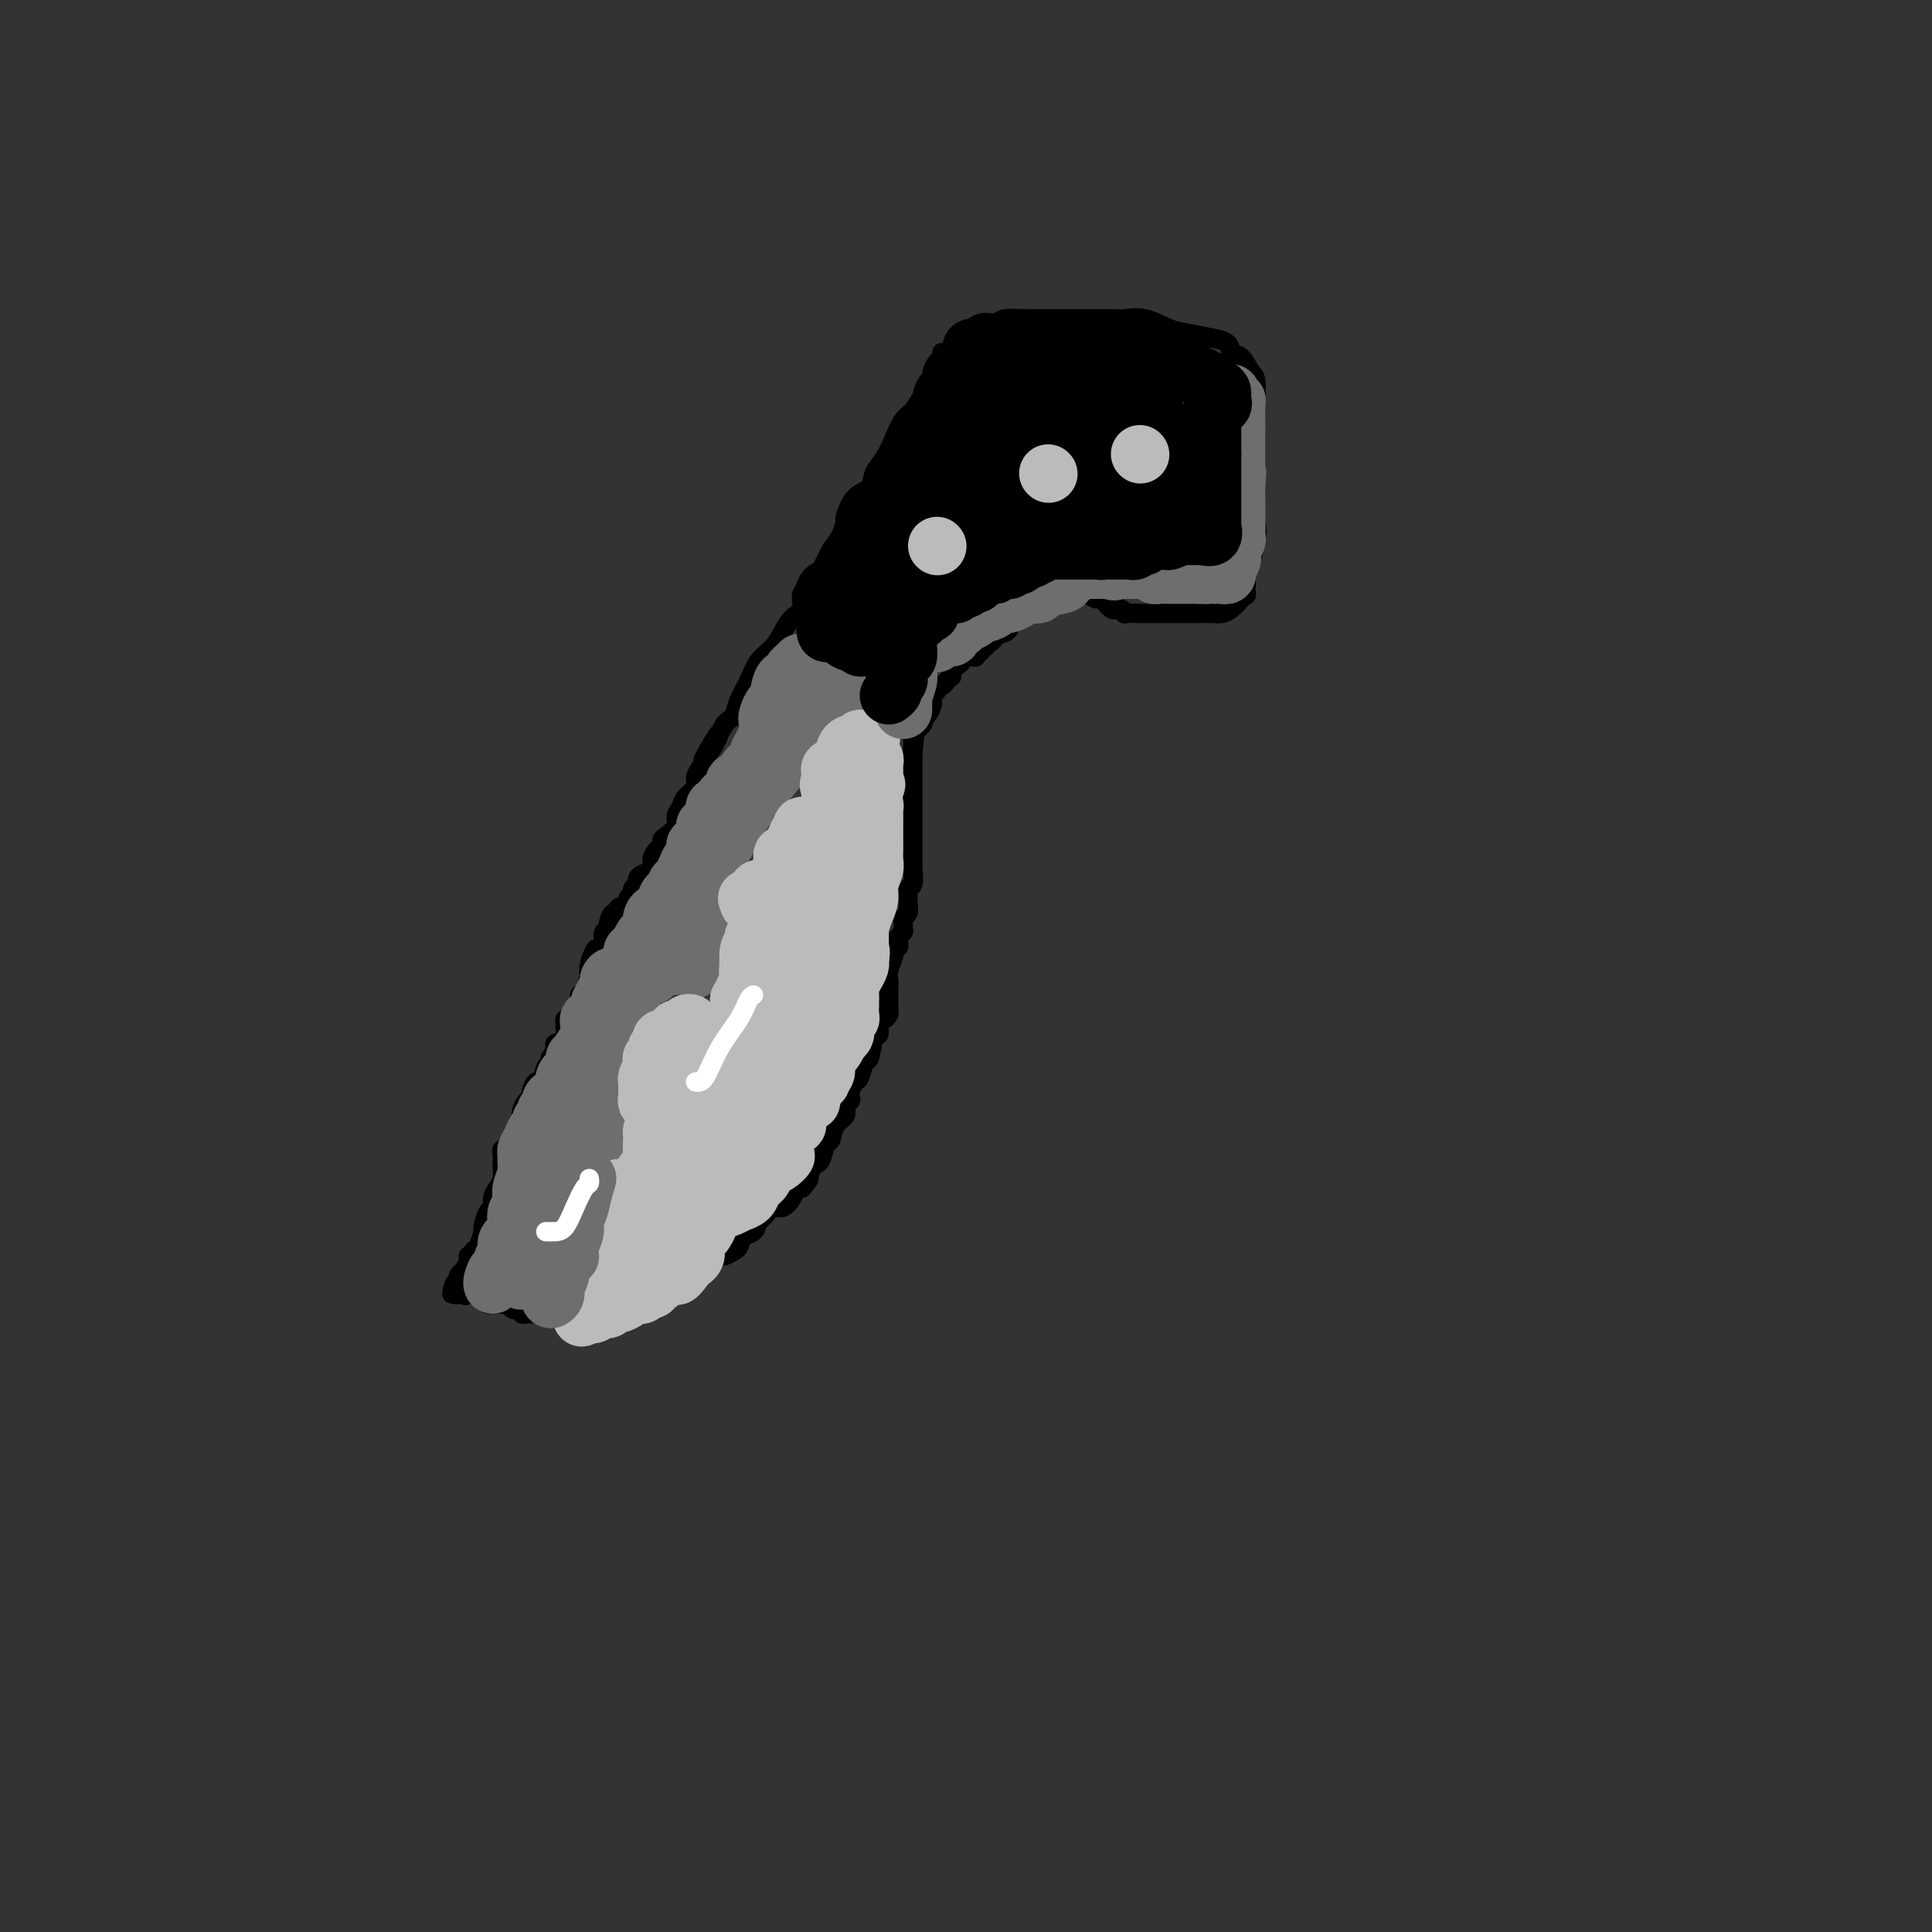 <svg viewBox='0 0 400 400' version='1.1' xmlns='http://www.w3.org/2000/svg' xmlns:xlink='http://www.w3.org/1999/xlink'><rect x="0" y="0" width="400" height="400" fill="#333333" stroke="none"/><g fill='none' stroke='#000000' stroke-width='4' stroke-linecap='round' stroke-linejoin='round'><path d='M223,121c-0.098,0.836 -0.196,1.672 0,2c0.196,0.328 0.686,0.148 1,0c0.314,-0.148 0.451,-0.264 1,0c0.549,0.264 1.509,0.907 2,1c0.491,0.093 0.514,-0.364 1,0c0.486,0.364 1.434,1.547 2,2c0.566,0.453 0.751,0.174 1,0c0.249,-0.174 0.563,-0.243 1,0c0.437,0.243 0.998,0.797 1,1c0.002,0.203 -0.555,0.054 0,0c0.555,-0.054 2.220,-0.015 3,0c0.780,0.015 0.673,0.004 1,0c0.327,-0.004 1.088,-0.001 2,0c0.912,0.001 1.973,0.001 3,0c1.027,-0.001 2.018,-0.002 3,0c0.982,0.002 1.954,0.008 3,0c1.046,-0.008 2.165,-0.031 3,0c0.835,0.031 1.387,0.116 2,0c0.613,-0.116 1.289,-0.433 2,-1c0.711,-0.567 1.458,-1.384 2,-2c0.542,-0.616 0.880,-1.031 1,-1c0.120,0.031 0.021,0.508 0,0c-0.021,-0.508 0.036,-2.002 0,-3c-0.036,-0.998 -0.163,-1.499 0,-2c0.163,-0.501 0.618,-1.000 1,-2c0.382,-1.000 0.691,-2.500 1,-4'/><path d='M260,112c0.464,-2.506 0.124,-2.770 0,-4c-0.124,-1.230 -0.033,-3.425 0,-5c0.033,-1.575 0.010,-2.531 0,-4c-0.010,-1.469 -0.005,-3.452 0,-5c0.005,-1.548 0.010,-2.660 0,-4c-0.010,-1.340 -0.034,-2.907 0,-5c0.034,-2.093 0.128,-4.711 0,-6c-0.128,-1.289 -0.478,-1.249 -1,-2c-0.522,-0.751 -1.218,-2.291 -2,-3c-0.782,-0.709 -1.651,-0.586 -2,-1c-0.349,-0.414 -0.178,-1.367 -1,-2c-0.822,-0.633 -2.638,-0.948 -3,-1c-0.362,-0.052 0.731,0.158 0,0c-0.731,-0.158 -3.284,-0.683 -5,-1c-1.716,-0.317 -2.594,-0.425 -4,-1c-1.406,-0.575 -3.339,-1.618 -5,-2c-1.661,-0.382 -3.049,-0.102 -4,0c-0.951,0.102 -1.464,0.027 -2,0c-0.536,-0.027 -1.096,-0.007 -2,0c-0.904,0.007 -2.153,0.002 -3,0c-0.847,-0.002 -1.292,-0.000 -2,0c-0.708,0.000 -1.678,-0.001 -3,0c-1.322,0.001 -2.995,0.003 -4,0c-1.005,-0.003 -1.343,-0.012 -2,0c-0.657,0.012 -1.634,0.045 -3,0c-1.366,-0.045 -3.122,-0.167 -4,0c-0.878,0.167 -0.879,0.625 -2,1c-1.121,0.375 -3.362,0.668 -4,1c-0.638,0.332 0.328,0.705 0,1c-0.328,0.295 -1.951,0.513 -3,1c-1.049,0.487 -1.525,1.244 -2,2'/><path d='M195,73c-0.021,0.440 -0.043,0.880 0,1c0.043,0.120 0.149,-0.078 0,0c-0.149,0.078 -0.554,0.434 -1,1c-0.446,0.566 -0.935,1.343 -1,2c-0.065,0.657 0.292,1.193 0,2c-0.292,0.807 -1.233,1.886 -2,3c-0.767,1.114 -1.362,2.265 -2,3c-0.638,0.735 -1.321,1.055 -2,2c-0.679,0.945 -1.354,2.516 -2,4c-0.646,1.484 -1.263,2.882 -2,4c-0.737,1.118 -1.594,1.957 -2,3c-0.406,1.043 -0.360,2.289 -1,3c-0.640,0.711 -1.967,0.888 -3,2c-1.033,1.112 -1.771,3.158 -2,4c-0.229,0.842 0.053,0.481 0,1c-0.053,0.519 -0.439,1.920 -1,3c-0.561,1.080 -1.298,1.840 -2,3c-0.702,1.160 -1.371,2.718 -2,4c-0.629,1.282 -1.218,2.286 -2,3c-0.782,0.714 -1.755,1.139 -2,2c-0.245,0.861 0.240,2.158 0,3c-0.240,0.842 -1.205,1.228 -2,2c-0.795,0.772 -1.421,1.928 -2,3c-0.579,1.072 -1.111,2.059 -2,3c-0.889,0.941 -2.136,1.835 -3,3c-0.864,1.165 -1.345,2.602 -2,4c-0.655,1.398 -1.485,2.756 -2,4c-0.515,1.244 -0.716,2.373 -1,3c-0.284,0.627 -0.653,0.750 -1,1c-0.347,0.250 -0.674,0.625 -1,1'/><path d='M150,150c-7.444,12.573 -3.554,5.504 -2,3c1.554,-2.504 0.772,-0.445 0,1c-0.772,1.445 -1.534,2.274 -2,3c-0.466,0.726 -0.635,1.349 -1,2c-0.365,0.651 -0.925,1.329 -1,2c-0.075,0.671 0.335,1.334 0,2c-0.335,0.666 -1.417,1.334 -2,2c-0.583,0.666 -0.668,1.330 -1,2c-0.332,0.670 -0.911,1.345 -1,2c-0.089,0.655 0.313,1.288 0,2c-0.313,0.712 -1.342,1.503 -2,2c-0.658,0.497 -0.945,0.700 -1,1c-0.055,0.300 0.122,0.696 0,1c-0.122,0.304 -0.545,0.515 -1,1c-0.455,0.485 -0.944,1.243 -1,2c-0.056,0.757 0.321,1.512 0,2c-0.321,0.488 -1.339,0.708 -2,1c-0.661,0.292 -0.966,0.656 -1,1c-0.034,0.344 0.203,0.670 0,1c-0.203,0.330 -0.847,0.666 -1,1c-0.153,0.334 0.184,0.668 0,1c-0.184,0.332 -0.889,0.662 -1,1c-0.111,0.338 0.373,0.685 0,1c-0.373,0.315 -1.603,0.600 -2,1c-0.397,0.400 0.038,0.917 0,1c-0.038,0.083 -0.550,-0.266 -1,0c-0.450,0.266 -0.839,1.149 -1,2c-0.161,0.851 -0.095,1.671 0,2c0.095,0.329 0.218,0.165 0,0c-0.218,-0.165 -0.777,-0.333 -1,0c-0.223,0.333 -0.112,1.166 0,2'/><path d='M125,195c-4.316,7.368 -2.606,3.288 -2,2c0.606,-1.288 0.110,0.216 0,1c-0.110,0.784 0.167,0.848 0,1c-0.167,0.152 -0.780,0.391 -1,1c-0.220,0.609 -0.049,1.588 0,2c0.049,0.412 -0.025,0.256 0,0c0.025,-0.256 0.147,-0.613 0,0c-0.147,0.613 -0.564,2.196 -1,3c-0.436,0.804 -0.891,0.827 -1,1c-0.109,0.173 0.129,0.494 0,1c-0.129,0.506 -0.623,1.195 -1,2c-0.377,0.805 -0.635,1.725 -1,2c-0.365,0.275 -0.838,-0.095 -1,0c-0.162,0.095 -0.014,0.654 0,1c0.014,0.346 -0.105,0.479 0,1c0.105,0.521 0.434,1.431 0,2c-0.434,0.569 -1.632,0.797 -2,1c-0.368,0.203 0.095,0.381 0,1c-0.095,0.619 -0.746,1.680 -1,2c-0.254,0.320 -0.109,-0.102 0,0c0.109,0.102 0.183,0.728 0,1c-0.183,0.272 -0.623,0.192 -1,1c-0.377,0.808 -0.692,2.506 -1,3c-0.308,0.494 -0.608,-0.216 -1,0c-0.392,0.216 -0.876,1.356 -1,2c-0.124,0.644 0.111,0.791 0,1c-0.111,0.209 -0.568,0.479 -1,1c-0.432,0.521 -0.838,1.292 -1,2c-0.162,0.708 -0.081,1.354 0,2'/><path d='M108,232c-2.874,5.979 -1.559,2.428 -1,1c0.559,-1.428 0.361,-0.733 0,0c-0.361,0.733 -0.885,1.502 -1,2c-0.115,0.498 0.179,0.724 0,1c-0.179,0.276 -0.833,0.603 -1,1c-0.167,0.397 0.151,0.865 0,1c-0.151,0.135 -0.772,-0.063 -1,0c-0.228,0.063 -0.064,0.387 0,1c0.064,0.613 0.027,1.515 0,2c-0.027,0.485 -0.045,0.554 0,1c0.045,0.446 0.153,1.269 0,2c-0.153,0.731 -0.567,1.370 -1,2c-0.433,0.630 -0.886,1.252 -1,2c-0.114,0.748 0.110,1.623 0,2c-0.110,0.377 -0.555,0.258 -1,1c-0.445,0.742 -0.889,2.346 -1,3c-0.111,0.654 0.110,0.357 0,1c-0.110,0.643 -0.550,2.227 -1,3c-0.450,0.773 -0.909,0.737 -1,1c-0.091,0.263 0.187,0.826 0,1c-0.187,0.174 -0.838,-0.042 -1,0c-0.162,0.042 0.167,0.340 0,1c-0.167,0.660 -0.828,1.682 -1,2c-0.172,0.318 0.146,-0.068 0,0c-0.146,0.068 -0.756,0.591 -1,1c-0.244,0.409 -0.122,0.705 0,1'/><path d='M95,265c-2.242,5.287 -1.348,2.005 -1,1c0.348,-1.005 0.148,0.267 0,1c-0.148,0.733 -0.246,0.929 0,1c0.246,0.071 0.835,0.019 1,0c0.165,-0.019 -0.096,-0.005 0,0c0.096,0.005 0.548,0.003 1,0'/><path d='M96,268c0.332,0.465 0.663,0.127 1,0c0.337,-0.127 0.681,-0.044 1,0c0.319,0.044 0.614,0.050 1,0c0.386,-0.050 0.863,-0.157 1,0c0.137,0.157 -0.065,0.577 0,1c0.065,0.423 0.399,0.849 1,1c0.601,0.151 1.470,0.027 2,0c0.530,-0.027 0.720,0.044 1,0c0.280,-0.044 0.648,-0.204 1,0c0.352,0.204 0.686,0.773 1,1c0.314,0.227 0.608,0.113 1,0c0.392,-0.113 0.882,-0.227 1,0c0.118,0.227 -0.137,0.793 0,1c0.137,0.207 0.667,0.056 1,0c0.333,-0.056 0.469,-0.015 1,0c0.531,0.015 1.456,0.004 2,0c0.544,-0.004 0.705,-0.001 1,0c0.295,0.001 0.722,0.000 1,0c0.278,-0.000 0.407,-0.000 1,0c0.593,0.000 1.650,0.000 2,0c0.350,-0.000 -0.009,-0.000 0,0c0.009,0.000 0.384,0.000 1,0c0.616,-0.000 1.474,-0.000 2,0c0.526,0.000 0.722,0.000 1,0c0.278,-0.000 0.639,-0.000 1,0'/><path d='M122,272c4.202,0.616 1.707,0.157 1,0c-0.707,-0.157 0.373,-0.013 1,0c0.627,0.013 0.801,-0.104 1,0c0.199,0.104 0.425,0.430 1,0c0.575,-0.430 1.500,-1.617 2,-2c0.500,-0.383 0.575,0.039 1,0c0.425,-0.039 1.202,-0.540 2,-1c0.798,-0.460 1.618,-0.879 2,-1c0.382,-0.121 0.325,0.056 1,0c0.675,-0.056 2.081,-0.345 3,-1c0.919,-0.655 1.349,-1.677 2,-2c0.651,-0.323 1.522,0.054 2,0c0.478,-0.054 0.562,-0.539 1,-1c0.438,-0.461 1.231,-0.898 2,-1c0.769,-0.102 1.514,0.131 2,0c0.486,-0.131 0.711,-0.627 1,-1c0.289,-0.373 0.641,-0.624 1,-1c0.359,-0.376 0.725,-0.878 1,-1c0.275,-0.122 0.459,0.137 1,0c0.541,-0.137 1.441,-0.671 2,-1c0.559,-0.329 0.779,-0.454 1,-1c0.221,-0.546 0.443,-1.513 1,-2c0.557,-0.487 1.447,-0.493 2,-1c0.553,-0.507 0.768,-1.514 1,-2c0.232,-0.486 0.482,-0.449 1,-1c0.518,-0.551 1.305,-1.689 2,-2c0.695,-0.311 1.300,0.205 2,0c0.700,-0.205 1.496,-1.132 2,-2c0.504,-0.868 0.715,-1.677 1,-2c0.285,-0.323 0.642,-0.162 1,0'/><path d='M166,246c3.046,-3.111 0.662,-2.390 0,-2c-0.662,0.390 0.400,0.447 1,0c0.600,-0.447 0.738,-1.399 1,-2c0.262,-0.601 0.646,-0.850 1,-1c0.354,-0.150 0.677,-0.200 1,-1c0.323,-0.800 0.646,-2.351 1,-3c0.354,-0.649 0.740,-0.397 1,-1c0.260,-0.603 0.396,-2.060 1,-3c0.604,-0.940 1.678,-1.364 2,-2c0.322,-0.636 -0.107,-1.484 0,-2c0.107,-0.516 0.750,-0.699 1,-1c0.250,-0.301 0.109,-0.719 0,-1c-0.109,-0.281 -0.184,-0.425 0,-1c0.184,-0.575 0.626,-1.580 1,-2c0.374,-0.420 0.678,-0.253 1,-1c0.322,-0.747 0.660,-2.408 1,-3c0.340,-0.592 0.682,-0.115 1,-1c0.318,-0.885 0.611,-3.130 1,-4c0.389,-0.870 0.875,-0.363 1,-1c0.125,-0.637 -0.110,-2.416 0,-3c0.110,-0.584 0.565,0.027 1,0c0.435,-0.027 0.849,-0.693 1,-1c0.151,-0.307 0.040,-0.255 0,-1c-0.040,-0.745 -0.007,-2.287 0,-3c0.007,-0.713 -0.012,-0.597 0,-1c0.012,-0.403 0.055,-1.324 0,-2c-0.055,-0.676 -0.207,-1.105 0,-2c0.207,-0.895 0.773,-2.256 1,-3c0.227,-0.744 0.113,-0.872 0,-1'/><path d='M185,197c0.377,-2.035 0.819,-1.123 1,-1c0.181,0.123 0.101,-0.544 0,-1c-0.101,-0.456 -0.224,-0.700 0,-1c0.224,-0.300 0.796,-0.657 1,-1c0.204,-0.343 0.041,-0.673 0,-1c-0.041,-0.327 0.042,-0.650 0,-1c-0.042,-0.350 -0.208,-0.728 0,-1c0.208,-0.272 0.792,-0.438 1,-1c0.208,-0.562 0.042,-1.521 0,-2c-0.042,-0.479 0.041,-0.477 0,-1c-0.041,-0.523 -0.207,-1.572 0,-2c0.207,-0.428 0.788,-0.237 1,-1c0.212,-0.763 0.057,-2.480 0,-3c-0.057,-0.520 -0.015,0.156 0,0c0.015,-0.156 0.004,-1.144 0,-2c-0.004,-0.856 -0.001,-1.579 0,-2c0.001,-0.421 0.000,-0.541 0,-1c-0.000,-0.459 -0.000,-1.259 0,-2c0.000,-0.741 0.000,-1.425 0,-2c-0.000,-0.575 -0.000,-1.043 0,-2c0.000,-0.957 0.000,-2.403 0,-3c-0.000,-0.597 -0.000,-0.345 0,-1c0.000,-0.655 0.000,-2.218 0,-3c-0.000,-0.782 -0.000,-0.783 0,-1c0.000,-0.217 0.000,-0.650 0,-1c-0.000,-0.350 -0.000,-0.619 0,-1c0.000,-0.381 0.000,-0.875 0,-1c-0.000,-0.125 -0.000,0.120 0,0c0.000,-0.120 0.000,-0.606 0,-1c-0.000,-0.394 -0.000,-0.697 0,-1'/><path d='M189,156c0.616,-6.517 0.155,-2.309 0,-1c-0.155,1.309 -0.003,-0.280 0,-1c0.003,-0.720 -0.144,-0.571 0,-1c0.144,-0.429 0.577,-1.438 1,-2c0.423,-0.562 0.835,-0.679 1,-1c0.165,-0.321 0.083,-0.846 0,-1c-0.083,-0.154 -0.165,0.065 0,0c0.165,-0.065 0.579,-0.413 1,-1c0.421,-0.587 0.849,-1.414 1,-2c0.151,-0.586 0.026,-0.932 0,-1c-0.026,-0.068 0.049,0.140 0,0c-0.049,-0.140 -0.221,-0.629 0,-1c0.221,-0.371 0.833,-0.625 1,-1c0.167,-0.375 -0.113,-0.870 0,-1c0.113,-0.130 0.619,0.105 1,0c0.381,-0.105 0.637,-0.549 1,-1c0.363,-0.451 0.832,-0.908 1,-1c0.168,-0.092 0.035,0.183 0,0c-0.035,-0.183 0.027,-0.823 0,-1c-0.027,-0.177 -0.144,0.110 0,0c0.144,-0.110 0.550,-0.618 1,-1c0.450,-0.382 0.945,-0.638 1,-1c0.055,-0.362 -0.331,-0.828 0,-1c0.331,-0.172 1.380,-0.049 2,0c0.620,0.049 0.810,0.025 1,0'/><path d='M202,136c1.172,-1.327 0.103,-1.144 0,-1c-0.103,0.144 0.760,0.250 1,0c0.240,-0.250 -0.142,-0.856 0,-1c0.142,-0.144 0.809,0.173 1,0c0.191,-0.173 -0.093,-0.835 0,-1c0.093,-0.165 0.564,0.166 1,0c0.436,-0.166 0.837,-0.828 1,-1c0.163,-0.172 0.086,0.147 0,0c-0.086,-0.147 -0.182,-0.760 0,-1c0.182,-0.240 0.641,-0.105 1,0c0.359,0.105 0.617,0.182 1,0c0.383,-0.182 0.891,-0.623 1,-1c0.109,-0.377 -0.181,-0.690 0,-1c0.181,-0.310 0.832,-0.618 1,-1c0.168,-0.382 -0.149,-0.838 0,-1c0.149,-0.162 0.762,-0.028 1,0c0.238,0.028 0.102,-0.049 0,0c-0.102,0.049 -0.168,0.223 0,0c0.168,-0.223 0.571,-0.845 1,-1c0.429,-0.155 0.886,0.156 1,0c0.114,-0.156 -0.114,-0.777 0,-1c0.114,-0.223 0.569,-0.046 1,0c0.431,0.046 0.837,-0.039 1,0c0.163,0.039 0.082,0.203 0,0c-0.082,-0.203 -0.166,-0.772 0,-1c0.166,-0.228 0.583,-0.114 1,0'/><path d='M216,124c2.348,-1.856 1.217,-0.498 1,0c-0.217,0.498 0.480,0.134 1,0c0.520,-0.134 0.863,-0.038 1,0c0.137,0.038 0.069,0.019 0,0'/></g>
<g fill='none' stroke='#6D6E70' stroke-width='12' stroke-linecap='round' stroke-linejoin='round'><path d='M102,266c-0.080,-0.183 -0.161,-0.367 0,-1c0.161,-0.633 0.563,-1.717 1,-2c0.437,-0.283 0.909,0.233 1,0c0.091,-0.233 -0.200,-1.217 0,-2c0.200,-0.783 0.890,-1.365 1,-2c0.110,-0.635 -0.359,-1.322 0,-2c0.359,-0.678 1.546,-1.348 2,-2c0.454,-0.652 0.174,-1.288 0,-2c-0.174,-0.712 -0.244,-1.502 0,-2c0.244,-0.498 0.801,-0.703 1,-1c0.199,-0.297 0.039,-0.684 0,-1c-0.039,-0.316 0.042,-0.561 0,-1c-0.042,-0.439 -0.208,-1.072 0,-2c0.208,-0.928 0.791,-2.149 1,-3c0.209,-0.851 0.045,-1.331 0,-2c-0.045,-0.669 0.031,-1.527 0,-2c-0.031,-0.473 -0.167,-0.560 0,-1c0.167,-0.440 0.637,-1.231 1,-2c0.363,-0.769 0.618,-1.515 1,-2c0.382,-0.485 0.891,-0.707 1,-1c0.109,-0.293 -0.181,-0.656 0,-1c0.181,-0.344 0.835,-0.670 1,-1c0.165,-0.330 -0.158,-0.666 0,-1c0.158,-0.334 0.799,-0.668 1,-1c0.201,-0.332 -0.037,-0.664 0,-1c0.037,-0.336 0.350,-0.678 1,-1c0.650,-0.322 1.636,-0.625 2,-1c0.364,-0.375 0.104,-0.821 0,-1c-0.104,-0.179 -0.052,-0.089 0,0'/><path d='M117,225c1.094,-1.882 0.331,-1.086 0,-1c-0.331,0.086 -0.228,-0.537 0,-1c0.228,-0.463 0.581,-0.766 1,-1c0.419,-0.234 0.904,-0.400 1,-1c0.096,-0.600 -0.199,-1.634 0,-2c0.199,-0.366 0.890,-0.062 1,0c0.110,0.062 -0.363,-0.116 0,-1c0.363,-0.884 1.562,-2.474 2,-3c0.438,-0.526 0.116,0.013 0,0c-0.116,-0.013 -0.027,-0.577 0,-1c0.027,-0.423 -0.008,-0.705 0,-1c0.008,-0.295 0.059,-0.604 0,-1c-0.059,-0.396 -0.227,-0.878 0,-1c0.227,-0.122 0.850,0.117 1,0c0.150,-0.117 -0.171,-0.591 0,-1c0.171,-0.409 0.834,-0.753 1,-1c0.166,-0.247 -0.167,-0.398 0,-1c0.167,-0.602 0.832,-1.654 1,-2c0.168,-0.346 -0.162,0.013 0,0c0.162,-0.013 0.817,-0.399 1,-1c0.183,-0.601 -0.106,-1.417 0,-2c0.106,-0.583 0.606,-0.933 1,-1c0.394,-0.067 0.680,0.150 1,0c0.320,-0.150 0.673,-0.666 1,-1c0.327,-0.334 0.626,-0.484 1,-1c0.374,-0.516 0.822,-1.396 1,-2c0.178,-0.604 0.086,-0.932 0,-1c-0.086,-0.068 -0.168,0.123 0,0c0.168,-0.123 0.584,-0.562 1,-1'/><path d='M132,196c2.502,-4.589 1.258,-1.562 1,-1c-0.258,0.562 0.470,-1.343 1,-2c0.530,-0.657 0.863,-0.068 1,0c0.137,0.068 0.078,-0.385 0,-1c-0.078,-0.615 -0.176,-1.394 0,-2c0.176,-0.606 0.626,-1.041 1,-1c0.374,0.041 0.674,0.558 1,0c0.326,-0.558 0.679,-2.190 1,-3c0.321,-0.810 0.611,-0.797 1,-1c0.389,-0.203 0.878,-0.621 1,-1c0.122,-0.379 -0.121,-0.717 0,-1c0.121,-0.283 0.607,-0.509 1,-1c0.393,-0.491 0.693,-1.246 1,-2c0.307,-0.754 0.621,-1.506 1,-2c0.379,-0.494 0.824,-0.731 1,-1c0.176,-0.269 0.085,-0.570 0,-1c-0.085,-0.430 -0.164,-0.990 0,-1c0.164,-0.010 0.569,0.530 1,0c0.431,-0.530 0.886,-2.130 1,-3c0.114,-0.870 -0.114,-1.012 0,-1c0.114,0.012 0.570,0.177 1,0c0.430,-0.177 0.835,-0.695 1,-1c0.165,-0.305 0.091,-0.395 0,-1c-0.091,-0.605 -0.197,-1.725 0,-2c0.197,-0.275 0.697,0.294 1,0c0.303,-0.294 0.407,-1.452 1,-2c0.593,-0.548 1.674,-0.487 2,-1c0.326,-0.513 -0.105,-1.600 0,-2c0.105,-0.400 0.744,-0.114 1,0c0.256,0.114 0.128,0.057 0,0'/><path d='M153,162c3.426,-5.437 1.492,-2.030 1,-1c-0.492,1.030 0.459,-0.317 1,-1c0.541,-0.683 0.671,-0.703 1,-1c0.329,-0.297 0.858,-0.871 1,-1c0.142,-0.129 -0.102,0.187 0,0c0.102,-0.187 0.552,-0.877 1,-1c0.448,-0.123 0.895,0.321 1,0c0.105,-0.321 -0.130,-1.406 0,-2c0.130,-0.594 0.626,-0.695 1,-1c0.374,-0.305 0.626,-0.813 1,-1c0.374,-0.187 0.871,-0.053 1,0c0.129,0.053 -0.110,0.024 0,0c0.110,-0.024 0.568,-0.045 1,0c0.432,0.045 0.838,0.156 1,0c0.162,-0.156 0.081,-0.578 0,-1'/><path d='M164,152c1.822,-1.729 0.878,-1.052 0,-1c-0.878,0.052 -1.688,-0.522 -2,-1c-0.312,-0.478 -0.126,-0.860 0,-1c0.126,-0.140 0.191,-0.039 0,0c-0.191,0.039 -0.637,0.017 -1,0c-0.363,-0.017 -0.644,-0.029 -1,0c-0.356,0.029 -0.787,0.099 -1,0c-0.213,-0.099 -0.207,-0.365 0,-1c0.207,-0.635 0.615,-1.637 1,-2c0.385,-0.363 0.747,-0.086 1,-1c0.253,-0.914 0.398,-3.018 1,-4c0.602,-0.982 1.662,-0.841 2,-1c0.338,-0.159 -0.046,-0.617 0,-1c0.046,-0.383 0.523,-0.692 1,-1'/><path d='M165,138c1.128,-1.690 0.946,-0.414 1,0c0.054,0.414 0.342,-0.035 1,0c0.658,0.035 1.686,0.553 2,1c0.314,0.447 -0.085,0.823 0,1c0.085,0.177 0.653,0.156 1,0c0.347,-0.156 0.471,-0.448 1,0c0.529,0.448 1.463,1.637 2,2c0.537,0.363 0.677,-0.099 1,0c0.323,0.099 0.830,0.760 1,1c0.170,0.240 0.002,0.057 0,0c-0.002,-0.057 0.162,0.010 0,0c-0.162,-0.010 -0.648,-0.097 -1,0c-0.352,0.097 -0.569,0.376 -1,0c-0.431,-0.376 -1.078,-1.409 -2,-2c-0.922,-0.591 -2.121,-0.740 -3,-1c-0.879,-0.260 -1.440,-0.630 -2,-1'/><path d='M166,139c-1.075,-0.463 -0.261,-0.120 0,0c0.261,0.120 -0.031,0.019 0,0c0.031,-0.019 0.387,0.046 1,0c0.613,-0.046 1.485,-0.202 2,0c0.515,0.202 0.674,0.761 1,1c0.326,0.239 0.819,0.158 1,0c0.181,-0.158 0.049,-0.392 0,0c-0.049,0.392 -0.016,1.412 0,2c0.016,0.588 0.015,0.746 0,1c-0.015,0.254 -0.045,0.604 0,1c0.045,0.396 0.164,0.838 0,1c-0.164,0.162 -0.611,0.043 -1,0c-0.389,-0.043 -0.720,-0.012 -1,0c-0.280,0.012 -0.509,0.003 -1,0c-0.491,-0.003 -1.246,-0.002 -2,0'/><path d='M166,145c-0.952,0.002 -0.831,0.008 -1,0c-0.169,-0.008 -0.626,-0.031 -1,0c-0.374,0.031 -0.663,0.115 -1,0c-0.337,-0.115 -0.721,-0.431 -1,0c-0.279,0.431 -0.452,1.607 -1,3c-0.548,1.393 -1.471,3.003 -2,4c-0.529,0.997 -0.663,1.381 -1,2c-0.337,0.619 -0.878,1.474 -1,2c-0.122,0.526 0.175,0.722 0,1c-0.175,0.278 -0.820,0.637 -1,1c-0.180,0.363 0.107,0.730 0,1c-0.107,0.270 -0.607,0.445 -1,1c-0.393,0.555 -0.679,1.492 -1,2c-0.321,0.508 -0.678,0.588 -1,1c-0.322,0.412 -0.609,1.157 -1,2c-0.391,0.843 -0.887,1.784 -1,2c-0.113,0.216 0.157,-0.292 0,0c-0.157,0.292 -0.740,1.383 -1,2c-0.260,0.617 -0.198,0.759 0,1c0.198,0.241 0.531,0.581 1,0c0.469,-0.581 1.074,-2.084 2,-3c0.926,-0.916 2.172,-1.247 3,-2c0.828,-0.753 1.236,-1.930 2,-3c0.764,-1.070 1.882,-2.035 3,-3'/><path d='M161,159c1.858,-1.691 1.003,-0.918 1,-1c-0.003,-0.082 0.845,-1.017 0,0c-0.845,1.017 -3.382,3.988 -5,6c-1.618,2.012 -2.315,3.066 -3,4c-0.685,0.934 -1.358,1.748 -2,3c-0.642,1.252 -1.252,2.942 -2,4c-0.748,1.058 -1.634,1.484 -2,2c-0.366,0.516 -0.213,1.122 -1,2c-0.787,0.878 -2.515,2.029 -3,3c-0.485,0.971 0.273,1.762 0,2c-0.273,0.238 -1.575,-0.078 -2,0c-0.425,0.078 0.029,0.550 0,1c-0.029,0.450 -0.541,0.877 -1,1c-0.459,0.123 -0.866,-0.058 -1,0c-0.134,0.058 0.005,0.356 0,1c-0.005,0.644 -0.155,1.635 0,2c0.155,0.365 0.616,0.104 1,0c0.384,-0.104 0.692,-0.052 1,0'/><path d='M142,189c0.475,0.465 0.662,0.129 1,0c0.338,-0.129 0.826,-0.050 1,0c0.174,0.050 0.032,0.073 0,0c-0.032,-0.073 0.044,-0.240 0,0c-0.044,0.240 -0.208,0.887 0,1c0.208,0.113 0.788,-0.306 1,0c0.212,0.306 0.057,1.339 0,2c-0.057,0.661 -0.015,0.950 0,1c0.015,0.050 0.004,-0.140 0,0c-0.004,0.140 -0.001,0.611 0,1c0.001,0.389 0.000,0.696 0,1c-0.000,0.304 0.001,0.606 0,1c-0.001,0.394 -0.004,0.880 0,1c0.004,0.120 0.015,-0.125 0,0c-0.015,0.125 -0.056,0.621 0,1c0.056,0.379 0.207,0.640 0,1c-0.207,0.360 -0.774,0.817 -1,1c-0.226,0.183 -0.113,0.091 0,0'/><path d='M144,200c-0.332,1.547 -0.663,0.414 -1,0c-0.337,-0.414 -0.680,-0.111 -1,0c-0.320,0.111 -0.618,0.029 -1,0c-0.382,-0.029 -0.849,-0.005 -1,0c-0.151,0.005 0.012,-0.009 0,0c-0.012,0.009 -0.201,0.040 -1,0c-0.799,-0.040 -2.208,-0.151 -3,0c-0.792,0.151 -0.968,0.565 -1,1c-0.032,0.435 0.079,0.892 0,1c-0.079,0.108 -0.350,-0.132 -1,0c-0.650,0.132 -1.680,0.637 -2,1c-0.320,0.363 0.069,0.584 0,1c-0.069,0.416 -0.596,1.028 -1,2c-0.404,0.972 -0.687,2.305 -1,3c-0.313,0.695 -0.658,0.751 -1,1c-0.342,0.249 -0.680,0.692 -1,1c-0.320,0.308 -0.620,0.482 -1,1c-0.380,0.518 -0.838,1.381 -1,2c-0.162,0.619 -0.028,0.993 0,1c0.028,0.007 -0.049,-0.353 0,0c0.049,0.353 0.223,1.418 0,2c-0.223,0.582 -0.843,0.680 -1,1c-0.157,0.320 0.150,0.863 0,1c-0.150,0.137 -0.759,-0.132 -1,0c-0.241,0.132 -0.116,0.664 0,1c0.116,0.336 0.224,0.475 0,1c-0.224,0.525 -0.778,1.436 -1,2c-0.222,0.564 -0.111,0.782 0,1'/><path d='M123,224c-1.441,3.271 -0.544,1.450 0,1c0.544,-0.450 0.734,0.471 1,1c0.266,0.529 0.607,0.667 1,1c0.393,0.333 0.837,0.862 1,1c0.163,0.138 0.044,-0.114 0,0c-0.044,0.114 -0.012,0.594 0,1c0.012,0.406 0.003,0.739 0,1c-0.003,0.261 0.000,0.452 0,1c-0.000,0.548 -0.003,1.453 0,2c0.003,0.547 0.012,0.735 0,1c-0.012,0.265 -0.044,0.607 0,1c0.044,0.393 0.165,0.837 0,1c-0.165,0.163 -0.617,0.044 -1,0c-0.383,-0.044 -0.698,-0.012 -1,0c-0.302,0.012 -0.592,0.003 -1,0c-0.408,-0.003 -0.934,-0.001 -1,0c-0.066,0.001 0.328,0.000 0,0c-0.328,-0.000 -1.380,-0.000 -2,0c-0.620,0.000 -0.810,0.000 -1,0'/><path d='M119,236c-0.957,0.227 0.150,0.796 0,1c-0.150,0.204 -1.557,0.044 -2,0c-0.443,-0.044 0.077,0.030 0,0c-0.077,-0.030 -0.753,-0.162 -1,0c-0.247,0.162 -0.066,0.617 0,1c0.066,0.383 0.017,0.693 0,1c-0.017,0.307 -0.004,0.611 0,1c0.004,0.389 -0.003,0.864 0,1c0.003,0.136 0.015,-0.066 0,0c-0.015,0.066 -0.055,0.399 0,1c0.055,0.601 0.207,1.471 0,2c-0.207,0.529 -0.773,0.719 -1,1c-0.227,0.281 -0.113,0.654 0,1c0.113,0.346 0.226,0.666 0,1c-0.226,0.334 -0.793,0.681 -1,1c-0.207,0.319 -0.056,0.610 0,1c0.056,0.390 0.015,0.878 0,1c-0.015,0.122 -0.004,-0.122 0,0c0.004,0.122 0.001,0.610 0,1c-0.001,0.390 -0.000,0.682 0,1c0.000,0.318 0.000,0.662 0,1c-0.000,0.338 -0.000,0.669 0,1'/><path d='M114,254c-0.309,2.869 -0.083,1.542 0,1c0.083,-0.542 0.022,-0.299 0,0c-0.022,0.299 -0.006,0.654 0,1c0.006,0.346 0.001,0.684 0,1c-0.001,0.316 0.001,0.609 0,1c-0.001,0.391 -0.004,0.879 0,1c0.004,0.121 0.015,-0.126 0,0c-0.015,0.126 -0.056,0.626 0,1c0.056,0.374 0.208,0.622 0,1c-0.208,0.378 -0.777,0.885 -1,1c-0.223,0.115 -0.101,-0.161 0,0c0.101,0.161 0.182,0.760 0,1c-0.182,0.240 -0.627,0.120 -1,0c-0.373,-0.120 -0.674,-0.242 -1,0c-0.326,0.242 -0.676,0.847 -1,1c-0.324,0.153 -0.623,-0.144 -1,0c-0.377,0.144 -0.832,0.731 -1,1c-0.168,0.269 -0.048,0.220 0,0c0.048,-0.220 0.024,-0.610 0,-1'/><path d='M108,264c-0.833,0.167 -0.417,0.083 0,0'/></g>
<g fill='none' stroke='#BABBBB' stroke-width='12' stroke-linecap='round' stroke-linejoin='round'><path d='M120,271c0.423,-0.333 0.845,-0.667 1,-1c0.155,-0.333 0.041,-0.667 0,-1c-0.041,-0.333 -0.011,-0.666 0,-1c0.011,-0.334 0.002,-0.667 0,-1c-0.002,-0.333 0.003,-0.664 0,-1c-0.003,-0.336 -0.015,-0.678 0,-1c0.015,-0.322 0.057,-0.625 0,-1c-0.057,-0.375 -0.212,-0.822 0,-1c0.212,-0.178 0.793,-0.085 1,0c0.207,0.085 0.041,0.164 0,0c-0.041,-0.164 0.045,-0.569 0,-1c-0.045,-0.431 -0.219,-0.886 0,-1c0.219,-0.114 0.832,0.114 1,0c0.168,-0.114 -0.109,-0.569 0,-1c0.109,-0.431 0.602,-0.837 1,-1c0.398,-0.163 0.699,-0.081 1,0'/><path d='M125,259c0.713,-1.809 -0.005,-0.331 0,0c0.005,0.331 0.733,-0.485 1,-1c0.267,-0.515 0.071,-0.729 0,-1c-0.071,-0.271 -0.019,-0.597 0,-1c0.019,-0.403 0.005,-0.881 0,-1c-0.005,-0.119 -0.001,0.123 0,0c0.001,-0.123 -0.000,-0.610 0,-1c0.000,-0.390 0.003,-0.682 0,-1c-0.003,-0.318 -0.011,-0.663 0,-1c0.011,-0.337 0.041,-0.668 0,-1c-0.041,-0.332 -0.155,-0.666 0,-1c0.155,-0.334 0.577,-0.667 1,-1'/><path d='M127,249c0.244,-1.729 -0.146,-1.052 0,-1c0.146,0.052 0.826,-0.522 1,-1c0.174,-0.478 -0.160,-0.860 0,-1c0.160,-0.140 0.812,-0.038 1,0c0.188,0.038 -0.089,0.011 0,0c0.089,-0.011 0.545,-0.007 1,0c0.455,0.007 0.910,0.017 1,0c0.090,-0.017 -0.183,-0.061 0,0c0.183,0.061 0.823,0.228 1,0c0.177,-0.228 -0.110,-0.850 0,-1c0.110,-0.150 0.618,0.171 1,0c0.382,-0.171 0.638,-0.833 1,-1c0.362,-0.167 0.829,0.162 1,0c0.171,-0.162 0.046,-0.816 0,-1c-0.046,-0.184 -0.012,0.102 0,0c0.012,-0.102 0.003,-0.591 0,-1c-0.003,-0.409 -0.001,-0.737 0,-1c0.001,-0.263 0.000,-0.462 0,-1c-0.000,-0.538 -0.000,-1.414 0,-2c0.000,-0.586 0.000,-0.882 0,-1c-0.000,-0.118 -0.000,-0.059 0,0'/><path d='M135,237c0.152,-1.262 0.031,-0.916 0,-1c-0.031,-0.084 0.029,-0.599 0,-1c-0.029,-0.401 -0.148,-0.688 0,-1c0.148,-0.312 0.561,-0.648 1,-1c0.439,-0.352 0.902,-0.719 1,-1c0.098,-0.281 -0.170,-0.474 0,-1c0.170,-0.526 0.778,-1.383 1,-2c0.222,-0.617 0.060,-0.992 0,-1c-0.060,-0.008 -0.017,0.353 0,0c0.017,-0.353 0.008,-1.418 0,-2c-0.008,-0.582 -0.016,-0.681 0,-1c0.016,-0.319 0.057,-0.858 0,-1c-0.057,-0.142 -0.211,0.114 0,0c0.211,-0.114 0.789,-0.598 1,-1c0.211,-0.402 0.057,-0.724 0,-1c-0.057,-0.276 -0.016,-0.508 0,-1c0.016,-0.492 0.008,-1.246 0,-2'/><path d='M139,219c0.635,-2.737 0.223,-0.580 0,0c-0.223,0.580 -0.256,-0.418 0,-1c0.256,-0.582 0.800,-0.747 1,-1c0.200,-0.253 0.056,-0.594 0,-1c-0.056,-0.406 -0.025,-0.878 0,-1c0.025,-0.122 0.044,0.108 0,0c-0.044,-0.108 -0.150,-0.552 0,-1c0.150,-0.448 0.555,-0.901 1,-1c0.445,-0.099 0.928,0.155 1,0c0.072,-0.155 -0.268,-0.718 0,-1c0.268,-0.282 1.144,-0.282 1,0c-0.144,0.282 -1.308,0.845 -2,1c-0.692,0.155 -0.912,-0.099 -1,0c-0.088,0.099 -0.044,0.549 0,1'/><path d='M140,214c0.054,-0.534 -0.311,0.630 -1,1c-0.689,0.370 -1.700,-0.055 -2,0c-0.300,0.055 0.112,0.588 0,1c-0.112,0.412 -0.748,0.702 -1,1c-0.252,0.298 -0.119,0.604 0,1c0.119,0.396 0.224,0.883 0,1c-0.224,0.117 -0.778,-0.137 -1,0c-0.222,0.137 -0.112,0.666 0,1c0.112,0.334 0.226,0.474 0,1c-0.226,0.526 -0.794,1.438 -1,2c-0.206,0.562 -0.051,0.774 0,1c0.051,0.226 -0.001,0.468 0,1c0.001,0.532 0.056,1.355 0,2c-0.056,0.645 -0.222,1.111 0,1c0.222,-0.111 0.833,-0.799 1,-1c0.167,-0.201 -0.109,0.086 0,0c0.109,-0.086 0.603,-0.544 1,-1c0.397,-0.456 0.695,-0.911 1,-1c0.305,-0.089 0.615,0.189 1,0c0.385,-0.189 0.846,-0.844 1,-1c0.154,-0.156 0.003,0.189 0,1c-0.003,0.811 0.142,2.089 0,3c-0.142,0.911 -0.571,1.456 -1,2'/><path d='M138,230c0.436,1.635 -0.473,2.722 -1,4c-0.527,1.278 -0.671,2.745 -1,3c-0.329,0.255 -0.844,-0.703 -1,0c-0.156,0.703 0.045,3.067 0,4c-0.045,0.933 -0.338,0.434 -1,1c-0.662,0.566 -1.694,2.197 -2,3c-0.306,0.803 0.114,0.779 0,1c-0.114,0.221 -0.763,0.687 -1,1c-0.237,0.313 -0.064,0.473 0,1c0.064,0.527 0.017,1.420 0,2c-0.017,0.580 -0.005,0.847 0,1c0.005,0.153 0.002,0.193 0,1c-0.002,0.807 -0.005,2.381 0,3c0.005,0.619 0.016,0.284 0,1c-0.016,0.716 -0.061,2.482 0,3c0.061,0.518 0.226,-0.212 0,0c-0.226,0.212 -0.845,1.366 -1,2c-0.155,0.634 0.154,0.748 0,1c-0.154,0.252 -0.771,0.643 -1,1c-0.229,0.357 -0.072,0.681 0,1c0.072,0.319 0.058,0.632 0,1c-0.058,0.368 -0.160,0.789 0,1c0.160,0.211 0.581,0.211 1,0c0.419,-0.211 0.834,-0.632 1,-1c0.166,-0.368 0.083,-0.684 0,-1'/><path d='M131,264c0.180,2.538 0.629,0.884 1,0c0.371,-0.884 0.663,-0.996 1,-1c0.337,-0.004 0.720,0.102 1,0c0.280,-0.102 0.456,-0.412 1,-1c0.544,-0.588 1.454,-1.454 2,-2c0.546,-0.546 0.727,-0.773 1,-1c0.273,-0.227 0.637,-0.456 1,-1c0.363,-0.544 0.723,-1.404 1,-2c0.277,-0.596 0.469,-0.928 1,-1c0.531,-0.072 1.399,0.117 2,0c0.601,-0.117 0.934,-0.539 1,-1c0.066,-0.461 -0.136,-0.960 0,-1c0.136,-0.040 0.609,0.378 1,0c0.391,-0.378 0.700,-1.552 1,-2c0.300,-0.448 0.590,-0.172 1,0c0.410,0.172 0.941,0.238 1,0c0.059,-0.238 -0.354,-0.781 0,-1c0.354,-0.219 1.475,-0.113 2,0c0.525,0.113 0.455,0.234 1,0c0.545,-0.234 1.705,-0.823 2,-1c0.295,-0.177 -0.276,0.059 0,0c0.276,-0.059 1.398,-0.411 2,-1c0.602,-0.589 0.682,-1.413 1,-2c0.318,-0.587 0.873,-0.935 1,-1c0.127,-0.065 -0.173,0.154 0,0c0.173,-0.154 0.820,-0.680 1,-1c0.180,-0.320 -0.105,-0.432 0,-1c0.105,-0.568 0.602,-1.591 1,-2c0.398,-0.409 0.699,-0.205 1,0'/><path d='M160,241c4.730,-3.467 2.054,-0.634 1,0c-1.054,0.634 -0.485,-0.929 0,-2c0.485,-1.071 0.885,-1.648 1,-2c0.115,-0.352 -0.056,-0.479 0,-1c0.056,-0.521 0.340,-1.434 1,-2c0.660,-0.566 1.696,-0.783 2,-1c0.304,-0.217 -0.124,-0.435 0,-1c0.124,-0.565 0.802,-1.478 1,-2c0.198,-0.522 -0.083,-0.654 0,-1c0.083,-0.346 0.529,-0.905 1,-1c0.471,-0.095 0.967,0.275 1,0c0.033,-0.275 -0.398,-1.194 0,-2c0.398,-0.806 1.626,-1.497 2,-2c0.374,-0.503 -0.107,-0.816 0,-1c0.107,-0.184 0.803,-0.239 1,-1c0.197,-0.761 -0.106,-2.228 0,-3c0.106,-0.772 0.621,-0.850 1,-1c0.379,-0.150 0.622,-0.373 1,-1c0.378,-0.627 0.890,-1.660 1,-2c0.110,-0.340 -0.181,0.012 0,0c0.181,-0.012 0.833,-0.388 1,-1c0.167,-0.612 -0.151,-1.459 0,-2c0.151,-0.541 0.773,-0.774 1,-1c0.227,-0.226 0.060,-0.445 0,-1c-0.060,-0.555 -0.013,-1.447 0,-2c0.013,-0.553 -0.007,-0.768 0,-1c0.007,-0.232 0.040,-0.482 0,-1c-0.040,-0.518 -0.155,-1.304 0,-2c0.155,-0.696 0.580,-1.303 1,-2c0.420,-0.697 0.834,-1.485 1,-2c0.166,-0.515 0.083,-0.758 0,-1'/><path d='M178,199c0.465,-2.760 0.127,-2.160 0,-2c-0.127,0.160 -0.044,-0.120 0,-1c0.044,-0.880 0.049,-2.360 0,-3c-0.049,-0.640 -0.153,-0.440 0,-1c0.153,-0.560 0.563,-1.879 1,-3c0.437,-1.121 0.902,-2.045 1,-3c0.098,-0.955 -0.170,-1.943 0,-3c0.170,-1.057 0.778,-2.184 1,-3c0.222,-0.816 0.060,-1.322 0,-2c-0.060,-0.678 -0.016,-1.529 0,-2c0.016,-0.471 0.004,-0.564 0,-1c-0.004,-0.436 -0.001,-1.217 0,-2c0.001,-0.783 0.001,-1.569 0,-2c-0.001,-0.431 -0.004,-0.506 0,-1c0.004,-0.494 0.016,-1.408 0,-2c-0.016,-0.592 -0.060,-0.863 0,-1c0.060,-0.137 0.222,-0.140 0,0c-0.222,0.140 -0.829,0.422 -1,0c-0.171,-0.422 0.094,-1.549 0,-2c-0.094,-0.451 -0.547,-0.225 -1,0'/><path d='M179,165c-0.231,-4.828 -1.308,0.103 -2,2c-0.692,1.897 -1.000,0.760 -2,1c-1.000,0.240 -2.692,1.856 -4,3c-1.308,1.144 -2.230,1.816 -3,3c-0.770,1.184 -1.386,2.879 -2,4c-0.614,1.121 -1.224,1.669 -2,2c-0.776,0.331 -1.717,0.446 -2,1c-0.283,0.554 0.092,1.548 0,2c-0.092,0.452 -0.652,0.363 -1,1c-0.348,0.637 -0.484,2.002 -1,3c-0.516,0.998 -1.410,1.629 -2,2c-0.590,0.371 -0.875,0.480 -1,1c-0.125,0.520 -0.090,1.449 0,2c0.090,0.551 0.235,0.722 0,1c-0.235,0.278 -0.848,0.663 -1,1c-0.152,0.337 0.159,0.627 0,1c-0.159,0.373 -0.788,0.831 -1,2c-0.212,1.169 -0.007,3.050 0,4c0.007,0.950 -0.185,0.969 0,1c0.185,0.031 0.748,0.075 1,0c0.252,-0.075 0.192,-0.270 1,-1c0.808,-0.730 2.485,-1.994 4,-3c1.515,-1.006 2.870,-1.754 4,-3c1.130,-1.246 2.035,-2.989 3,-4c0.965,-1.011 1.990,-1.289 3,-2c1.010,-0.711 2.005,-1.856 3,-3'/><path d='M174,186c3.043,-2.648 1.151,-1.767 1,-2c-0.151,-0.233 1.438,-1.580 2,-1c0.562,0.580 0.097,3.089 -1,6c-1.097,2.911 -2.825,6.226 -5,10c-2.175,3.774 -4.796,8.008 -7,11c-2.204,2.992 -3.991,4.742 -5,7c-1.009,2.258 -1.241,5.024 -2,7c-0.759,1.976 -2.047,3.163 -3,4c-0.953,0.837 -1.571,1.325 -2,2c-0.429,0.675 -0.667,1.539 -1,2c-0.333,0.461 -0.760,0.521 -1,1c-0.240,0.479 -0.293,1.378 -1,2c-0.707,0.622 -2.069,0.966 -3,2c-0.931,1.034 -1.432,2.756 -2,4c-0.568,1.244 -1.204,2.008 -2,3c-0.796,0.992 -1.751,2.211 -2,3c-0.249,0.789 0.209,1.149 0,2c-0.209,0.851 -1.086,2.192 -2,3c-0.914,0.808 -1.864,1.084 -2,1c-0.136,-0.084 0.544,-0.528 1,-1c0.456,-0.472 0.689,-0.972 1,-2c0.311,-1.028 0.699,-2.584 1,-4c0.301,-1.416 0.515,-2.690 1,-4c0.485,-1.310 1.243,-2.655 2,-4'/><path d='M142,238c1.024,-2.421 1.583,-1.474 2,-2c0.417,-0.526 0.690,-2.526 1,-4c0.310,-1.474 0.656,-2.424 1,-3c0.344,-0.576 0.687,-0.779 1,-1c0.313,-0.221 0.595,-0.458 1,-1c0.405,-0.542 0.931,-1.387 1,-2c0.069,-0.613 -0.319,-0.995 0,-1c0.319,-0.005 1.346,0.365 2,0c0.654,-0.365 0.934,-1.465 1,-2c0.066,-0.535 -0.084,-0.504 0,-1c0.084,-0.496 0.401,-1.520 1,-2c0.599,-0.480 1.481,-0.415 2,-1c0.519,-0.585 0.674,-1.819 1,-3c0.326,-1.181 0.822,-2.307 1,-3c0.178,-0.693 0.037,-0.951 0,-1c-0.037,-0.049 0.028,0.113 0,0c-0.028,-0.113 -0.150,-0.501 0,-1c0.150,-0.499 0.573,-1.109 0,-1c-0.573,0.109 -2.142,0.936 -3,2c-0.858,1.064 -1.004,2.365 -1,3c0.004,0.635 0.159,0.603 0,1c-0.159,0.397 -0.631,1.221 -1,2c-0.369,0.779 -0.635,1.513 -1,2c-0.365,0.487 -0.830,0.729 -1,1c-0.170,0.271 -0.046,0.573 0,1c0.046,0.427 0.013,0.979 0,1c-0.013,0.021 -0.007,-0.490 0,-1'/><path d='M150,221c-0.827,1.356 0.604,-1.255 1,-2c0.396,-0.745 -0.245,0.376 0,0c0.245,-0.376 1.374,-2.250 2,-3c0.626,-0.750 0.748,-0.378 1,-1c0.252,-0.622 0.635,-2.238 1,-3c0.365,-0.762 0.714,-0.668 1,-1c0.286,-0.332 0.511,-1.088 1,-2c0.489,-0.912 1.244,-1.978 2,-3c0.756,-1.022 1.513,-2.000 2,-3c0.487,-1.000 0.705,-2.022 1,-3c0.295,-0.978 0.667,-1.911 1,-3c0.333,-1.089 0.626,-2.333 1,-3c0.374,-0.667 0.828,-0.757 1,-1c0.172,-0.243 0.061,-0.639 0,-1c-0.061,-0.361 -0.072,-0.688 0,-1c0.072,-0.312 0.226,-0.608 0,-1c-0.226,-0.392 -0.831,-0.879 -1,-1c-0.169,-0.121 0.098,0.122 0,0c-0.098,-0.122 -0.562,-0.611 -1,-1c-0.438,-0.389 -0.849,-0.678 -1,-1c-0.151,-0.322 -0.040,-0.678 0,-1c0.040,-0.322 0.011,-0.610 0,-1c-0.011,-0.390 -0.003,-0.881 0,-1c0.003,-0.119 0.001,0.133 0,0c-0.001,-0.133 -0.000,-0.651 0,-1c0.000,-0.349 0.000,-0.528 0,-1c-0.000,-0.472 -0.000,-1.236 0,-2'/><path d='M162,180c-0.463,-1.632 -0.122,-0.211 0,0c0.122,0.211 0.025,-0.788 0,-1c-0.025,-0.212 0.022,0.362 0,0c-0.022,-0.362 -0.115,-1.659 0,-2c0.115,-0.341 0.436,0.274 1,0c0.564,-0.274 1.370,-1.435 2,-2c0.630,-0.565 1.085,-0.533 2,-1c0.915,-0.467 2.290,-1.434 3,-2c0.710,-0.566 0.753,-0.730 1,-1c0.247,-0.270 0.696,-0.647 1,-1c0.304,-0.353 0.462,-0.682 1,-1c0.538,-0.318 1.454,-0.624 2,-1c0.546,-0.376 0.720,-0.822 1,-1c0.280,-0.178 0.666,-0.089 1,0c0.334,0.089 0.615,0.179 1,0c0.385,-0.179 0.873,-0.625 1,-1c0.127,-0.375 -0.107,-0.679 0,-1c0.107,-0.321 0.553,-0.661 1,-1'/><path d='M180,164c2.801,-2.642 0.803,-1.247 0,-1c-0.803,0.247 -0.411,-0.655 0,-1c0.411,-0.345 0.842,-0.134 1,0c0.158,0.134 0.042,0.191 0,0c-0.042,-0.191 -0.010,-0.628 0,-1c0.010,-0.372 -0.001,-0.678 0,-1c0.001,-0.322 0.015,-0.660 0,-1c-0.015,-0.340 -0.060,-0.682 0,-1c0.060,-0.318 0.223,-0.611 0,-1c-0.223,-0.389 -0.833,-0.875 -1,-1c-0.167,-0.125 0.110,0.109 0,0c-0.110,-0.109 -0.607,-0.563 -1,-1c-0.393,-0.437 -0.680,-0.859 -1,-1c-0.320,-0.141 -0.671,-0.002 -1,0c-0.329,0.002 -0.634,-0.134 -1,0c-0.366,0.134 -0.791,0.536 -1,1c-0.209,0.464 -0.203,0.990 0,1c0.203,0.010 0.601,-0.495 1,-1'/><path d='M176,155c-0.309,-0.630 1.419,-0.704 2,-1c0.581,-0.296 0.016,-0.814 0,-1c-0.016,-0.186 0.518,-0.040 1,0c0.482,0.040 0.912,-0.025 1,0c0.088,0.025 -0.166,0.139 0,0c0.166,-0.139 0.752,-0.532 0,0c-0.752,0.532 -2.843,1.988 -4,3c-1.157,1.012 -1.382,1.581 -2,2c-0.618,0.419 -1.630,0.690 -2,1c-0.370,0.310 -0.100,0.660 0,1c0.100,0.340 0.028,0.668 0,1c-0.028,0.332 -0.014,0.666 0,1'/><path d='M172,162c-0.896,1.231 -0.135,-0.191 0,0c0.135,0.191 -0.356,1.997 0,3c0.356,1.003 1.560,1.204 2,2c0.440,0.796 0.118,2.188 0,3c-0.118,0.812 -0.032,1.043 0,1c0.032,-0.043 0.009,-0.362 0,0c-0.009,0.362 -0.002,1.404 0,2c0.002,0.596 0.001,0.745 0,1c-0.001,0.255 -0.003,0.615 0,1c0.003,0.385 0.011,0.796 0,1c-0.011,0.204 -0.041,0.202 0,1c0.041,0.798 0.151,2.395 0,3c-0.151,0.605 -0.565,0.219 -1,0c-0.435,-0.219 -0.890,-0.269 -1,0c-0.110,0.269 0.126,0.857 0,1c-0.126,0.143 -0.612,-0.159 -1,0c-0.388,0.159 -0.677,0.778 -1,1c-0.323,0.222 -0.679,0.046 -1,0c-0.321,-0.046 -0.608,0.040 -1,0c-0.392,-0.040 -0.890,-0.204 -1,0c-0.110,0.204 0.166,0.776 0,1c-0.166,0.224 -0.776,0.099 -1,0c-0.224,-0.099 -0.064,-0.171 0,0c0.064,0.171 0.032,0.586 0,1'/><path d='M166,184c-1.417,0.618 -0.958,0.165 -1,0c-0.042,-0.165 -0.585,-0.040 -1,0c-0.415,0.040 -0.703,-0.004 -1,0c-0.297,0.004 -0.604,0.057 -1,0c-0.396,-0.057 -0.879,-0.226 -1,0c-0.121,0.226 0.122,0.845 0,1c-0.122,0.155 -0.610,-0.154 -1,0c-0.390,0.154 -0.683,0.772 -1,1c-0.317,0.228 -0.659,0.065 -1,0c-0.341,-0.065 -0.680,-0.034 -1,0c-0.320,0.034 -0.622,0.071 -1,0c-0.378,-0.071 -0.833,-0.250 -1,0c-0.167,0.250 -0.048,0.929 0,1c0.048,0.071 0.024,-0.464 0,-1'/><path d='M155,186c-1.244,0.151 1.147,-0.473 2,-1c0.853,-0.527 0.168,-0.957 0,-1c-0.168,-0.043 0.179,0.301 1,0c0.821,-0.301 2.114,-1.247 3,-2c0.886,-0.753 1.365,-1.313 2,-2c0.635,-0.687 1.425,-1.503 2,-2c0.575,-0.497 0.935,-0.676 1,-1c0.065,-0.324 -0.164,-0.791 0,-1c0.164,-0.209 0.722,-0.158 1,0c0.278,0.158 0.274,0.423 0,1c-0.274,0.577 -0.820,1.466 -1,2c-0.180,0.534 0.007,0.713 0,2c-0.007,1.287 -0.208,3.680 -1,6c-0.792,2.320 -2.174,4.565 -3,7c-0.826,2.435 -1.097,5.058 -2,7c-0.903,1.942 -2.437,3.201 -3,4c-0.563,0.799 -0.154,1.137 0,2c0.154,0.863 0.051,2.252 0,3c-0.051,0.748 -0.052,0.855 0,1c0.052,0.145 0.158,0.327 0,1c-0.158,0.673 -0.579,1.836 -1,3'/><path d='M156,215c-1.698,6.066 -0.444,1.733 0,1c0.444,-0.733 0.077,2.136 0,3c-0.077,0.864 0.137,-0.276 0,0c-0.137,0.276 -0.624,1.968 -1,3c-0.376,1.032 -0.641,1.405 -1,2c-0.359,0.595 -0.812,1.412 -1,2c-0.188,0.588 -0.110,0.946 0,1c0.110,0.054 0.251,-0.195 0,0c-0.251,0.195 -0.894,0.834 -1,1c-0.106,0.166 0.325,-0.141 0,0c-0.325,0.141 -1.408,0.729 -2,1c-0.592,0.271 -0.695,0.225 -1,0c-0.305,-0.225 -0.814,-0.630 -1,-1c-0.186,-0.370 -0.050,-0.705 0,-1c0.050,-0.295 0.012,-0.551 0,-1c-0.012,-0.449 0.001,-1.090 0,-2c-0.001,-0.910 -0.016,-2.089 0,-3c0.016,-0.911 0.064,-1.553 0,-2c-0.064,-0.447 -0.241,-0.697 0,-1c0.241,-0.303 0.901,-0.658 1,-1c0.099,-0.342 -0.362,-0.669 0,-1c0.362,-0.331 1.546,-0.665 2,-1c0.454,-0.335 0.178,-0.670 0,-1c-0.178,-0.330 -0.258,-0.655 0,-1c0.258,-0.345 0.853,-0.711 1,-1c0.147,-0.289 -0.153,-0.501 0,-1c0.153,-0.499 0.758,-1.285 1,-2c0.242,-0.715 0.121,-1.357 0,-2'/><path d='M153,207c1.019,-1.890 1.066,-1.113 1,-1c-0.066,0.113 -0.244,-0.436 0,-1c0.244,-0.564 0.909,-1.142 1,-2c0.091,-0.858 -0.393,-1.997 0,-3c0.393,-1.003 1.665,-1.870 2,-3c0.335,-1.130 -0.265,-2.523 0,-4c0.265,-1.477 1.394,-3.037 2,-4c0.606,-0.963 0.688,-1.330 1,-2c0.312,-0.670 0.853,-1.645 1,-2c0.147,-0.355 -0.102,-0.092 0,-1c0.102,-0.908 0.553,-2.989 1,-4c0.447,-1.011 0.889,-0.954 1,-1c0.111,-0.046 -0.110,-0.197 0,-1c0.110,-0.803 0.552,-2.260 1,-3c0.448,-0.740 0.903,-0.764 1,-1c0.097,-0.236 -0.163,-0.684 0,-1c0.163,-0.316 0.749,-0.500 1,-1c0.251,-0.500 0.167,-1.316 0,-1c-0.167,0.316 -0.416,1.765 -1,3c-0.584,1.235 -1.503,2.256 -2,4c-0.497,1.744 -0.570,4.213 -1,6c-0.430,1.787 -1.215,2.894 -2,4'/><path d='M160,188c-1.029,3.182 -0.601,3.138 -1,4c-0.399,0.862 -1.623,2.632 -2,4c-0.377,1.368 0.095,2.336 0,4c-0.095,1.664 -0.758,4.025 -1,6c-0.242,1.975 -0.065,3.564 0,5c0.065,1.436 0.017,2.720 0,4c-0.017,1.280 -0.005,2.555 0,4c0.005,1.445 0.001,3.060 0,4c-0.001,0.940 -0.000,1.207 0,2c0.000,0.793 0.000,2.113 0,3c-0.000,0.887 -0.000,1.340 0,2c0.000,0.660 0.001,1.528 0,2c-0.001,0.472 -0.003,0.550 0,1c0.003,0.450 0.011,1.272 0,2c-0.011,0.728 -0.042,1.361 0,2c0.042,0.639 0.155,1.284 0,2c-0.155,0.716 -0.580,1.504 -1,2c-0.420,0.496 -0.835,0.699 -1,1c-0.165,0.301 -0.078,0.701 0,1c0.078,0.299 0.149,0.496 0,1c-0.149,0.504 -0.517,1.315 -1,2c-0.483,0.685 -1.082,1.244 -2,2c-0.918,0.756 -2.155,1.708 -3,3c-0.845,1.292 -1.297,2.923 -2,4c-0.703,1.077 -1.655,1.599 -2,2c-0.345,0.401 -0.082,0.681 0,1c0.082,0.319 -0.017,0.677 0,1c0.017,0.323 0.149,0.612 0,1c-0.149,0.388 -0.579,0.874 -1,1c-0.421,0.126 -0.835,-0.107 -1,0c-0.165,0.107 -0.083,0.553 0,1'/><path d='M142,262c-2.632,3.781 -2.211,1.734 -2,1c0.211,-0.734 0.211,-0.154 0,0c-0.211,0.154 -0.635,-0.117 -1,0c-0.365,0.117 -0.671,0.624 -1,1c-0.329,0.376 -0.679,0.622 -1,1c-0.321,0.378 -0.611,0.890 -1,1c-0.389,0.110 -0.878,-0.180 -1,0c-0.122,0.180 0.122,0.832 0,1c-0.122,0.168 -0.609,-0.149 -1,0c-0.391,0.149 -0.686,0.762 -1,1c-0.314,0.238 -0.647,0.101 -1,0c-0.353,-0.101 -0.724,-0.167 -1,0c-0.276,0.167 -0.455,0.566 -1,1c-0.545,0.434 -1.455,0.901 -2,1c-0.545,0.099 -0.724,-0.171 -1,0c-0.276,0.171 -0.648,0.781 -1,1c-0.352,0.219 -0.686,0.045 -1,0c-0.314,-0.045 -0.610,0.040 -1,0c-0.390,-0.040 -0.874,-0.203 -1,0c-0.126,0.203 0.107,0.772 0,1c-0.107,0.228 -0.553,0.114 -1,0'/><path d='M122,272c-3.081,1.550 -0.783,0.424 0,0c0.783,-0.424 0.051,-0.147 0,0c-0.051,0.147 0.580,0.163 1,0c0.420,-0.163 0.628,-0.505 1,-1c0.372,-0.495 0.909,-1.144 2,-2c1.091,-0.856 2.735,-1.921 4,-3c1.265,-1.079 2.152,-2.173 3,-3c0.848,-0.827 1.656,-1.386 3,-2c1.344,-0.614 3.225,-1.282 4,-2c0.775,-0.718 0.444,-1.486 1,-3c0.556,-1.514 2.001,-3.774 3,-5c0.999,-1.226 1.554,-1.417 2,-2c0.446,-0.583 0.784,-1.559 1,-3c0.216,-1.441 0.310,-3.348 1,-5c0.690,-1.652 1.978,-3.048 3,-4c1.022,-0.952 1.780,-1.458 2,-2c0.220,-0.542 -0.096,-1.118 0,-2c0.096,-0.882 0.605,-2.068 1,-3c0.395,-0.932 0.677,-1.609 1,-2c0.323,-0.391 0.686,-0.494 1,-1c0.314,-0.506 0.579,-1.414 1,-2c0.421,-0.586 0.998,-0.850 2,-2c1.002,-1.150 2.429,-3.186 3,-4c0.571,-0.814 0.285,-0.407 0,0'/><path d='M162,219c3.603,-6.582 1.610,-3.038 1,-2c-0.610,1.038 0.161,-0.432 1,-2c0.839,-1.568 1.744,-3.235 2,-4c0.256,-0.765 -0.138,-0.627 0,-1c0.138,-0.373 0.809,-1.258 1,-2c0.191,-0.742 -0.096,-1.343 0,-2c0.096,-0.657 0.575,-1.372 1,-2c0.425,-0.628 0.794,-1.171 1,-2c0.206,-0.829 0.248,-1.945 0,-3c-0.248,-1.055 -0.784,-2.050 -1,-3c-0.216,-0.950 -0.110,-1.856 0,-3c0.110,-1.144 0.226,-2.528 0,-3c-0.226,-0.472 -0.792,-0.034 -1,0c-0.208,0.034 -0.056,-0.337 0,-1c0.056,-0.663 0.016,-1.618 0,-2c-0.016,-0.382 -0.008,-0.191 0,0'/></g>
<g fill='none' stroke='#6D6E70' stroke-width='12' stroke-linecap='round' stroke-linejoin='round'><path d='M187,147c-0.008,-0.319 -0.016,-0.638 0,-1c0.016,-0.362 0.057,-0.765 0,-1c-0.057,-0.235 -0.211,-0.300 0,-1c0.211,-0.700 0.789,-2.033 1,-3c0.211,-0.967 0.057,-1.566 0,-2c-0.057,-0.434 -0.015,-0.701 0,-1c0.015,-0.299 0.003,-0.630 0,-1c-0.003,-0.370 0.002,-0.778 0,-1c-0.002,-0.222 -0.012,-0.259 0,-1c0.012,-0.741 0.044,-2.188 0,-3c-0.044,-0.812 -0.166,-0.991 0,-1c0.166,-0.009 0.618,0.152 1,0c0.382,-0.152 0.694,-0.615 1,-1c0.306,-0.385 0.607,-0.691 1,-1c0.393,-0.309 0.879,-0.623 1,-1c0.121,-0.377 -0.123,-0.819 0,-1c0.123,-0.181 0.611,-0.101 1,0c0.389,0.101 0.678,0.223 1,0c0.322,-0.223 0.677,-0.792 1,-1c0.323,-0.208 0.612,-0.056 1,0c0.388,0.056 0.874,0.015 1,0c0.126,-0.015 -0.107,-0.004 0,0c0.107,0.004 0.553,0.002 1,0'/><path d='M198,126c1.308,-0.689 -0.423,0.589 -1,1c-0.577,0.411 -0.001,-0.043 0,0c0.001,0.043 -0.574,0.585 -1,1c-0.426,0.415 -0.702,0.702 -1,1c-0.298,0.298 -0.616,0.605 -1,1c-0.384,0.395 -0.832,0.876 -1,1c-0.168,0.124 -0.055,-0.111 0,0c0.055,0.111 0.053,0.568 0,1c-0.053,0.432 -0.158,0.838 0,1c0.158,0.162 0.579,0.081 1,0'/><path d='M194,133c-0.517,0.845 0.191,-0.543 1,-1c0.809,-0.457 1.719,0.017 2,0c0.281,-0.017 -0.066,-0.526 0,-1c0.066,-0.474 0.546,-0.914 1,-1c0.454,-0.086 0.881,0.183 1,0c0.119,-0.183 -0.072,-0.819 0,-1c0.072,-0.181 0.405,0.092 1,0c0.595,-0.092 1.450,-0.550 2,-1c0.550,-0.450 0.795,-0.891 1,-1c0.205,-0.109 0.368,0.115 1,0c0.632,-0.115 1.731,-0.570 2,-1c0.269,-0.430 -0.294,-0.837 0,-1c0.294,-0.163 1.444,-0.082 2,0c0.556,0.082 0.517,0.166 1,0c0.483,-0.166 1.488,-0.583 2,-1c0.512,-0.417 0.530,-0.833 1,-1c0.470,-0.167 1.391,-0.085 2,0c0.609,0.085 0.907,0.173 1,0c0.093,-0.173 -0.018,-0.607 1,-1c1.018,-0.393 3.166,-0.746 4,-1c0.834,-0.254 0.355,-0.408 1,-1c0.645,-0.592 2.415,-1.623 3,-2c0.585,-0.377 -0.016,-0.101 0,0c0.016,0.101 0.648,0.027 1,0c0.352,-0.027 0.423,-0.007 1,0c0.577,0.007 1.660,0.002 2,0c0.340,-0.002 -0.062,-0.001 0,0c0.062,0.001 0.589,0.000 1,0c0.411,-0.000 0.705,-0.000 1,0'/><path d='M230,118c5.752,-2.321 2.133,-0.622 1,0c-1.133,0.622 0.221,0.167 1,0c0.779,-0.167 0.982,-0.045 1,0c0.018,0.045 -0.148,0.012 0,0c0.148,-0.012 0.612,-0.003 1,0c0.388,0.003 0.700,-0.000 1,0c0.300,0.000 0.587,0.004 1,0c0.413,-0.004 0.951,-0.015 1,0c0.049,0.015 -0.390,0.057 0,0c0.390,-0.057 1.611,-0.211 2,0c0.389,0.211 -0.054,0.789 0,1c0.054,0.211 0.605,0.057 1,0c0.395,-0.057 0.634,-0.015 1,0c0.366,0.015 0.859,0.004 1,0c0.141,-0.004 -0.069,-0.001 0,0c0.069,0.001 0.416,0.000 1,0c0.584,-0.000 1.404,-0.000 2,0c0.596,0.000 0.968,0.000 1,0c0.032,-0.000 -0.277,-0.000 0,0c0.277,0.000 1.138,0.000 2,0'/><path d='M248,119c2.968,0.155 1.387,0.042 1,0c-0.387,-0.042 0.421,-0.011 1,0c0.579,0.011 0.929,0.004 1,0c0.071,-0.004 -0.138,-0.005 0,0c0.138,0.005 0.625,0.017 1,0c0.375,-0.017 0.640,-0.064 1,0c0.360,0.064 0.815,0.238 1,0c0.185,-0.238 0.101,-0.889 0,-1c-0.101,-0.111 -0.219,0.317 0,0c0.219,-0.317 0.777,-1.380 1,-2c0.223,-0.620 0.112,-0.796 0,-1c-0.112,-0.204 -0.226,-0.435 0,-1c0.226,-0.565 0.793,-1.465 1,-2c0.207,-0.535 0.056,-0.706 0,-1c-0.056,-0.294 -0.015,-0.710 0,-1c0.015,-0.290 0.004,-0.455 0,-1c-0.004,-0.545 -0.001,-1.470 0,-2c0.001,-0.530 0.000,-0.666 0,-1c-0.000,-0.334 -0.000,-0.868 0,-1c0.000,-0.132 0.000,0.137 0,0c-0.000,-0.137 -0.000,-0.680 0,-1c0.000,-0.320 0.000,-0.416 0,-1c-0.000,-0.584 -0.000,-1.657 0,-2c0.000,-0.343 0.000,0.045 0,0c-0.000,-0.045 -0.000,-0.522 0,-1'/><path d='M256,100c0.309,-3.349 0.083,-2.221 0,-2c-0.083,0.221 -0.022,-0.466 0,-1c0.022,-0.534 0.006,-0.916 0,-1c-0.006,-0.084 -0.002,0.131 0,0c0.002,-0.131 0.000,-0.609 0,-1c-0.000,-0.391 -0.000,-0.696 0,-1c0.000,-0.304 0.000,-0.606 0,-1c-0.000,-0.394 -0.000,-0.879 0,-1c0.000,-0.121 0.000,0.123 0,0c-0.000,-0.123 -0.000,-0.611 0,-1c0.000,-0.389 -0.000,-0.678 0,-1c0.000,-0.322 0.000,-0.678 0,-1c-0.000,-0.322 -0.000,-0.611 0,-1c0.000,-0.389 0.000,-0.877 0,-1c-0.000,-0.123 -0.000,0.121 0,0c0.000,-0.121 0.001,-0.607 0,-1c-0.001,-0.393 -0.003,-0.694 0,-1c0.003,-0.306 0.011,-0.618 0,-1c-0.011,-0.382 -0.041,-0.834 0,-1c0.041,-0.166 0.155,-0.048 0,0c-0.155,0.048 -0.577,0.024 -1,0'/><path d='M255,83c-0.167,-2.833 -0.083,-1.417 0,0'/></g>
<g fill='none' stroke='#000000' stroke-width='12' stroke-linecap='round' stroke-linejoin='round'><path d='M184,144c0.453,-0.331 0.906,-0.663 1,-1c0.094,-0.337 -0.172,-0.681 0,-1c0.172,-0.319 0.781,-0.614 1,-1c0.219,-0.386 0.048,-0.862 0,-1c-0.048,-0.138 0.025,0.061 0,0c-0.025,-0.061 -0.150,-0.384 0,-1c0.150,-0.616 0.576,-1.527 1,-2c0.424,-0.473 0.846,-0.509 1,-1c0.154,-0.491 0.040,-1.437 0,-2c-0.040,-0.563 -0.008,-0.742 0,-1c0.008,-0.258 -0.009,-0.594 0,-1c0.009,-0.406 0.045,-0.882 0,-1c-0.045,-0.118 -0.171,0.124 0,0c0.171,-0.124 0.639,-0.612 1,-1c0.361,-0.388 0.613,-0.676 1,-1c0.387,-0.324 0.908,-0.685 1,-1c0.092,-0.315 -0.244,-0.585 0,-1c0.244,-0.415 1.070,-0.976 1,-1c-0.070,-0.024 -1.035,0.488 -2,1'/><path d='M190,127c0.766,-2.738 -0.320,-1.085 -1,0c-0.680,1.085 -0.956,1.600 -1,2c-0.044,0.400 0.142,0.685 0,1c-0.142,0.315 -0.612,0.659 -1,1c-0.388,0.341 -0.695,0.680 -1,1c-0.305,0.320 -0.606,0.622 -1,1c-0.394,0.378 -0.879,0.833 -1,1c-0.121,0.167 0.121,0.045 0,0c-0.121,-0.045 -0.606,-0.012 -1,0c-0.394,0.012 -0.697,0.003 -1,0c-0.303,-0.003 -0.607,0.000 -1,0c-0.393,-0.000 -0.874,-0.004 -1,0c-0.126,0.004 0.104,0.015 0,0c-0.104,-0.015 -0.543,-0.056 -1,0c-0.457,0.056 -0.931,0.207 -1,0c-0.069,-0.207 0.266,-0.774 0,-1c-0.266,-0.226 -1.133,-0.113 -2,0'/><path d='M176,133c-1.473,-0.397 -1.155,-0.890 -1,-1c0.155,-0.110 0.146,0.163 0,0c-0.146,-0.163 -0.430,-0.762 -1,-1c-0.570,-0.238 -1.427,-0.116 -2,0c-0.573,0.116 -0.861,0.224 -1,0c-0.139,-0.224 -0.130,-0.782 0,-1c0.130,-0.218 0.381,-0.097 1,0c0.619,0.097 1.605,0.171 2,0c0.395,-0.171 0.197,-0.585 0,-1'/><path d='M174,129c0.705,-0.309 0.966,-0.083 1,0c0.034,0.083 -0.159,0.022 0,0c0.159,-0.022 0.672,-0.006 1,0c0.328,0.006 0.473,0.002 1,0c0.527,-0.002 1.438,-0.000 2,0c0.562,0.000 0.777,0.000 1,0c0.223,-0.000 0.455,-0.000 1,0c0.545,0.000 1.403,-0.000 2,0c0.597,0.000 0.933,0.000 1,0c0.067,-0.000 -0.136,-0.000 0,0c0.136,0.000 0.609,0.001 1,0c0.391,-0.001 0.700,-0.003 1,0c0.300,0.003 0.592,0.011 1,0c0.408,-0.011 0.933,-0.042 1,0c0.067,0.042 -0.322,0.155 0,0c0.322,-0.155 1.356,-0.580 2,-1c0.644,-0.420 0.898,-0.834 1,-1c0.102,-0.166 0.051,-0.083 0,0'/><path d='M191,127c2.792,-0.240 1.273,0.161 1,0c-0.273,-0.161 0.700,-0.884 1,-1c0.300,-0.116 -0.074,0.375 0,0c0.074,-0.375 0.597,-1.616 1,-2c0.403,-0.384 0.685,0.089 1,0c0.315,-0.089 0.662,-0.741 1,-1c0.338,-0.259 0.668,-0.126 1,0c0.332,0.126 0.666,0.245 1,0c0.334,-0.245 0.667,-0.853 1,-1c0.333,-0.147 0.667,0.167 1,0c0.333,-0.167 0.666,-0.816 1,-1c0.334,-0.184 0.668,0.095 1,0c0.332,-0.095 0.662,-0.565 1,-1c0.338,-0.435 0.686,-0.834 1,-1c0.314,-0.166 0.595,-0.097 1,0c0.405,0.097 0.933,0.222 1,0c0.067,-0.222 -0.328,-0.790 0,-1c0.328,-0.210 1.379,-0.060 2,0c0.621,0.060 0.810,0.030 1,0'/><path d='M209,118c2.947,-1.614 1.313,-1.149 1,-1c-0.313,0.149 0.694,-0.017 1,0c0.306,0.017 -0.091,0.216 0,0c0.091,-0.216 0.668,-0.846 1,-1c0.332,-0.154 0.418,0.169 1,0c0.582,-0.169 1.660,-0.830 2,-1c0.340,-0.170 -0.059,0.151 0,0c0.059,-0.151 0.576,-0.772 1,-1c0.424,-0.228 0.757,-0.061 1,0c0.243,0.061 0.397,0.016 1,0c0.603,-0.016 1.654,-0.004 2,0c0.346,0.004 -0.013,0.001 0,0c0.013,-0.001 0.399,-0.000 1,0c0.601,0.000 1.418,0.000 2,0c0.582,-0.000 0.929,-0.000 1,0c0.071,0.000 -0.136,0.000 0,0c0.136,-0.000 0.614,-0.000 1,0c0.386,0.000 0.681,0.000 1,0c0.319,-0.000 0.663,-0.000 1,0c0.337,0.000 0.669,0.000 1,0'/><path d='M228,114c2.891,-0.619 0.620,-0.166 0,0c-0.620,0.166 0.412,0.044 1,0c0.588,-0.044 0.731,-0.012 1,0c0.269,0.012 0.663,0.003 1,0c0.337,-0.003 0.615,0.000 1,0c0.385,-0.000 0.876,-0.004 1,0c0.124,0.004 -0.121,0.015 0,0c0.121,-0.015 0.606,-0.056 1,0c0.394,0.056 0.697,0.207 1,0c0.303,-0.207 0.606,-0.774 1,-1c0.394,-0.226 0.879,-0.113 1,0c0.121,0.113 -0.122,0.226 0,0c0.122,-0.226 0.610,-0.793 1,-1c0.390,-0.207 0.682,-0.056 1,0c0.318,0.056 0.663,0.015 1,0c0.337,-0.015 0.668,-0.004 1,0c0.332,0.004 0.666,0.002 1,0'/><path d='M242,112c2.130,-0.536 0.455,-0.875 0,-1c-0.455,-0.125 0.311,-0.034 1,0c0.689,0.034 1.303,0.011 2,0c0.697,-0.011 1.479,-0.011 2,0c0.521,0.011 0.781,0.032 1,0c0.219,-0.032 0.399,-0.117 1,0c0.601,0.117 1.625,0.435 2,0c0.375,-0.435 0.100,-1.622 0,-2c-0.100,-0.378 -0.027,0.053 0,0c0.027,-0.053 0.007,-0.592 0,-1c-0.007,-0.408 -0.002,-0.687 0,-1c0.002,-0.313 0.001,-0.661 0,-1c-0.001,-0.339 -0.000,-0.668 0,-1c0.000,-0.332 0.000,-0.666 0,-1c-0.000,-0.334 -0.000,-0.667 0,-1c0.000,-0.333 0.000,-0.667 0,-1c-0.000,-0.333 -0.000,-0.666 0,-1c0.000,-0.334 0.000,-0.668 0,-1c-0.000,-0.332 -0.000,-0.662 0,-1c0.000,-0.338 0.000,-0.685 0,-1c-0.000,-0.315 -0.000,-0.600 0,-1c0.000,-0.400 0.000,-0.915 0,-1c-0.000,-0.085 -0.000,0.262 0,0c0.000,-0.262 0.000,-1.131 0,-2'/><path d='M251,94c-0.000,-2.792 -0.000,-1.273 0,-1c0.000,0.273 0.000,-0.700 0,-1c-0.000,-0.300 -0.000,0.075 0,0c0.000,-0.075 0.000,-0.598 0,-1c-0.000,-0.402 -0.000,-0.681 0,-1c0.000,-0.319 0.001,-0.677 0,-1c-0.001,-0.323 -0.002,-0.611 0,-1c0.002,-0.389 0.008,-0.877 0,-1c-0.008,-0.123 -0.030,0.121 0,0c0.030,-0.121 0.113,-0.606 0,-1c-0.113,-0.394 -0.423,-0.697 0,-1c0.423,-0.303 1.578,-0.606 2,-1c0.422,-0.394 0.110,-0.879 0,-1c-0.110,-0.121 -0.019,0.121 0,0c0.019,-0.121 -0.033,-0.607 0,-1c0.033,-0.393 0.150,-0.694 0,-1c-0.150,-0.306 -0.566,-0.618 -1,-1c-0.434,-0.382 -0.886,-0.834 -1,-1c-0.114,-0.166 0.110,-0.048 0,0c-0.110,0.048 -0.555,0.024 -1,0'/><path d='M250,79c-0.642,-0.863 -0.745,-1.020 -1,-1c-0.255,0.020 -0.660,0.215 -1,0c-0.340,-0.215 -0.616,-0.842 -1,-1c-0.384,-0.158 -0.876,0.154 -1,0c-0.124,-0.154 0.120,-0.772 0,-1c-0.120,-0.228 -0.606,-0.065 -1,0c-0.394,0.065 -0.697,0.031 -1,0c-0.303,-0.031 -0.606,-0.061 -1,0c-0.394,0.061 -0.878,0.212 -1,0c-0.122,-0.212 0.119,-0.789 0,-1c-0.119,-0.211 -0.598,-0.056 -1,0c-0.402,0.056 -0.728,0.015 -1,0c-0.272,-0.015 -0.492,-0.003 -1,0c-0.508,0.003 -1.306,-0.003 -2,0c-0.694,0.003 -1.285,0.015 -2,0c-0.715,-0.015 -1.555,-0.057 -2,0c-0.445,0.057 -0.497,0.211 -1,0c-0.503,-0.211 -1.458,-0.789 -2,-1c-0.542,-0.211 -0.671,-0.057 -1,0c-0.329,0.057 -0.858,0.015 -1,0c-0.142,-0.015 0.102,-0.004 0,0c-0.102,0.004 -0.551,0.002 -1,0'/><path d='M227,74c-3.742,-0.729 -1.598,-0.052 -1,0c0.598,0.052 -0.350,-0.522 -1,-1c-0.650,-0.478 -1.001,-0.860 -1,-1c0.001,-0.140 0.355,-0.038 0,0c-0.355,0.038 -1.418,0.010 -2,0c-0.582,-0.010 -0.681,-0.003 -1,0c-0.319,0.003 -0.858,0.002 -1,0c-0.142,-0.002 0.112,-0.004 0,0c-0.112,0.004 -0.589,0.015 -1,0c-0.411,-0.015 -0.754,-0.057 -1,0c-0.246,0.057 -0.395,0.211 -1,0c-0.605,-0.211 -1.667,-0.789 -2,-1c-0.333,-0.211 0.065,-0.057 0,0c-0.065,0.057 -0.591,0.015 -1,0c-0.409,-0.015 -0.701,-0.004 -1,0c-0.299,0.004 -0.605,0.001 -1,0c-0.395,-0.001 -0.879,-0.000 -1,0c-0.121,0.000 0.122,0.000 0,0c-0.122,-0.000 -0.610,-0.000 -1,0c-0.390,0.000 -0.683,0.000 -1,0c-0.317,-0.000 -0.657,-0.000 -1,0c-0.343,0.000 -0.690,0.000 -1,0c-0.310,-0.000 -0.583,-0.000 -1,0c-0.417,0.000 -0.976,0.000 -1,0c-0.024,-0.000 0.488,-0.000 1,0'/><path d='M206,71c-3.409,-0.464 -1.432,-0.124 0,0c1.432,0.124 2.321,0.033 3,0c0.679,-0.033 1.150,-0.009 2,0c0.850,0.009 2.078,0.002 3,0c0.922,-0.002 1.538,-0.001 2,0c0.462,0.001 0.771,0.000 1,0c0.229,-0.000 0.379,-0.000 1,0c0.621,0.000 1.714,0.000 2,0c0.286,-0.000 -0.236,-0.000 0,0c0.236,0.000 1.229,0.000 2,0c0.771,-0.000 1.321,-0.000 2,0c0.679,0.000 1.486,0.000 2,0c0.514,-0.000 0.736,-0.000 1,0c0.264,0.000 0.571,0.000 1,0c0.429,-0.000 0.980,-0.000 1,0c0.020,0.000 -0.490,0.000 -1,0'/><path d='M228,71c3.252,0.000 0.380,0.000 0,0c-0.380,-0.000 1.730,-0.000 3,0c1.270,0.000 1.699,0.000 2,0c0.301,-0.000 0.475,-0.000 1,0c0.525,0.000 1.400,0.000 2,0c0.600,-0.000 0.926,-0.000 1,0c0.074,0.000 -0.103,0.000 0,0c0.103,-0.000 0.486,-0.000 0,0c-0.486,0.000 -1.839,0.000 -4,0c-2.161,-0.000 -5.128,-0.001 -8,0c-2.872,0.001 -5.648,0.004 -8,0c-2.352,-0.004 -4.279,-0.015 -6,0c-1.721,0.015 -3.234,0.056 -4,0c-0.766,-0.056 -0.783,-0.207 -1,0c-0.217,0.207 -0.633,0.774 -1,1c-0.367,0.226 -0.683,0.113 -1,0'/><path d='M204,72c-5.263,0.102 -1.922,-0.142 -1,0c0.922,0.142 -0.575,0.669 -1,1c-0.425,0.331 0.223,0.466 0,1c-0.223,0.534 -1.317,1.468 -2,2c-0.683,0.532 -0.954,0.662 -1,1c-0.046,0.338 0.132,0.883 0,1c-0.132,0.117 -0.574,-0.194 -1,0c-0.426,0.194 -0.836,0.892 -1,1c-0.164,0.108 -0.082,-0.373 0,0c0.082,0.373 0.166,1.601 0,2c-0.166,0.399 -0.580,-0.031 -1,0c-0.420,0.031 -0.845,0.524 -1,1c-0.155,0.476 -0.041,0.935 0,1c0.041,0.065 0.007,-0.264 0,0c-0.007,0.264 0.013,1.121 0,2c-0.013,0.879 -0.058,1.779 0,2c0.058,0.221 0.219,-0.237 0,0c-0.219,0.237 -0.819,1.167 -1,2c-0.181,0.833 0.057,1.567 0,2c-0.057,0.433 -0.410,0.563 -1,1c-0.590,0.437 -1.416,1.180 -2,2c-0.584,0.820 -0.926,1.716 -1,2c-0.074,0.284 0.121,-0.044 0,0c-0.121,0.044 -0.557,0.461 -1,1c-0.443,0.539 -0.893,1.201 -1,2c-0.107,0.799 0.129,1.736 0,2c-0.129,0.264 -0.622,-0.146 -1,0c-0.378,0.146 -0.640,0.847 -1,1c-0.360,0.153 -0.817,-0.242 -1,0c-0.183,0.242 -0.091,1.121 0,2'/><path d='M185,104c-3.179,5.200 -1.625,2.201 -1,1c0.625,-1.201 0.321,-0.602 0,0c-0.321,0.602 -0.660,1.208 -1,2c-0.340,0.792 -0.680,1.770 -1,2c-0.320,0.230 -0.621,-0.289 -1,0c-0.379,0.289 -0.836,1.384 -1,2c-0.164,0.616 -0.033,0.753 0,1c0.033,0.247 -0.030,0.605 0,1c0.030,0.395 0.153,0.827 0,1c-0.153,0.173 -0.580,0.088 -1,0c-0.420,-0.088 -0.831,-0.179 -1,0c-0.169,0.179 -0.097,0.626 0,1c0.097,0.374 0.218,0.674 0,1c-0.218,0.326 -0.776,0.680 -1,1c-0.224,0.320 -0.115,0.608 0,1c0.115,0.392 0.237,0.889 0,1c-0.237,0.111 -0.833,-0.162 -1,0c-0.167,0.162 0.095,0.761 0,1c-0.095,0.239 -0.548,0.120 -1,0'/><path d='M175,120c-1.503,2.487 -0.262,0.705 0,0c0.262,-0.705 -0.455,-0.333 -1,0c-0.545,0.333 -0.919,0.625 -1,1c-0.081,0.375 0.132,0.832 0,1c-0.132,0.168 -0.609,0.048 -1,0c-0.391,-0.048 -0.695,-0.024 -1,0'/><path d='M171,122c-0.617,0.532 -0.160,0.863 0,1c0.160,0.137 0.022,0.079 0,0c-0.022,-0.079 0.070,-0.179 0,0c-0.070,0.179 -0.303,0.636 0,1c0.303,0.364 1.141,0.634 2,1c0.859,0.366 1.738,0.827 2,1c0.262,0.173 -0.095,0.057 0,0c0.095,-0.057 0.641,-0.054 1,0c0.359,0.054 0.531,0.158 1,0c0.469,-0.158 1.234,-0.579 2,-1'/><path d='M179,125c1.477,0.509 1.169,0.280 1,0c-0.169,-0.280 -0.200,-0.612 0,-1c0.200,-0.388 0.629,-0.832 1,-1c0.371,-0.168 0.684,-0.060 1,0c0.316,0.060 0.636,0.074 1,0c0.364,-0.074 0.773,-0.235 1,-1c0.227,-0.765 0.273,-2.135 1,-3c0.727,-0.865 2.135,-1.226 3,-2c0.865,-0.774 1.188,-1.962 2,-3c0.812,-1.038 2.114,-1.927 3,-3c0.886,-1.073 1.355,-2.328 2,-3c0.645,-0.672 1.465,-0.759 2,-1c0.535,-0.241 0.783,-0.636 1,-1c0.217,-0.364 0.401,-0.699 1,-1c0.599,-0.301 1.612,-0.570 2,-1c0.388,-0.430 0.153,-1.021 0,-1c-0.153,0.021 -0.222,0.654 -1,1c-0.778,0.346 -2.265,0.403 -3,1c-0.735,0.597 -0.718,1.732 -1,2c-0.282,0.268 -0.865,-0.330 -1,0c-0.135,0.330 0.176,1.588 0,2c-0.176,0.412 -0.841,-0.024 -1,0c-0.159,0.024 0.188,0.506 0,1c-0.188,0.494 -0.911,0.998 -1,1c-0.089,0.002 0.455,-0.499 1,-1'/><path d='M194,110c-0.876,0.752 0.435,-0.370 1,-1c0.565,-0.630 0.385,-0.770 1,-2c0.615,-1.230 2.024,-3.552 3,-5c0.976,-1.448 1.518,-2.022 2,-3c0.482,-0.978 0.902,-2.359 1,-3c0.098,-0.641 -0.127,-0.543 0,-1c0.127,-0.457 0.607,-1.471 1,-2c0.393,-0.529 0.698,-0.573 1,-1c0.302,-0.427 0.601,-1.237 1,-2c0.399,-0.763 0.898,-1.479 1,-2c0.102,-0.521 -0.194,-0.846 0,-1c0.194,-0.154 0.879,-0.136 1,0c0.121,0.136 -0.322,0.390 0,0c0.322,-0.390 1.409,-1.425 2,-2c0.591,-0.575 0.687,-0.689 1,-1c0.313,-0.311 0.843,-0.819 1,-1c0.157,-0.181 -0.060,-0.034 0,0c0.060,0.034 0.397,-0.043 1,0c0.603,0.043 1.471,0.208 2,0c0.529,-0.208 0.720,-0.788 1,-1c0.280,-0.212 0.649,-0.057 1,0c0.351,0.057 0.686,0.015 1,0c0.314,-0.015 0.609,-0.004 1,0c0.391,0.004 0.879,0.001 2,0c1.121,-0.001 2.875,-0.000 4,0c1.125,0.000 1.621,0.000 2,0c0.379,-0.000 0.640,-0.000 1,0c0.360,0.000 0.817,0.000 1,0c0.183,-0.000 0.091,-0.000 0,0'/><path d='M228,82c3.054,-0.137 2.189,0.020 2,0c-0.189,-0.020 0.297,-0.216 1,0c0.703,0.216 1.621,0.846 2,1c0.379,0.154 0.217,-0.166 1,0c0.783,0.166 2.511,0.819 3,1c0.489,0.181 -0.262,-0.110 0,0c0.262,0.110 1.537,0.620 2,1c0.463,0.380 0.113,0.629 0,1c-0.113,0.371 0.012,0.864 0,1c-0.012,0.136 -0.161,-0.086 0,0c0.161,0.086 0.632,0.478 1,1c0.368,0.522 0.635,1.172 1,2c0.365,0.828 0.830,1.833 1,2c0.170,0.167 0.046,-0.503 0,0c-0.046,0.503 -0.013,2.180 0,3c0.013,0.820 0.005,0.784 0,1c-0.005,0.216 -0.008,0.685 0,1c0.008,0.315 0.027,0.476 0,1c-0.027,0.524 -0.100,1.411 0,2c0.100,0.589 0.375,0.880 0,1c-0.375,0.120 -1.398,0.070 -2,0c-0.602,-0.070 -0.781,-0.160 -1,0c-0.219,0.160 -0.477,0.568 -1,1c-0.523,0.432 -1.310,0.886 -2,1c-0.690,0.114 -1.284,-0.113 -2,0c-0.716,0.113 -1.553,0.566 -2,1c-0.447,0.434 -0.505,0.848 -1,1c-0.495,0.152 -1.427,0.044 -2,0c-0.573,-0.044 -0.786,-0.022 -1,0'/><path d='M228,105c-2.402,0.530 -1.407,-0.146 -2,0c-0.593,0.146 -2.773,1.114 -4,2c-1.227,0.886 -1.500,1.691 -2,2c-0.500,0.309 -1.225,0.123 -2,0c-0.775,-0.123 -1.600,-0.183 -2,0c-0.400,0.183 -0.377,0.610 -1,1c-0.623,0.390 -1.894,0.745 -3,1c-1.106,0.255 -2.047,0.412 -3,1c-0.953,0.588 -1.920,1.607 -3,2c-1.080,0.393 -2.275,0.161 -3,0c-0.725,-0.161 -0.982,-0.251 -1,0c-0.018,0.251 0.202,0.841 0,1c-0.202,0.159 -0.825,-0.115 -1,0c-0.175,0.115 0.098,0.619 0,1c-0.098,0.381 -0.567,0.638 -1,1c-0.433,0.362 -0.829,0.827 -1,1c-0.171,0.173 -0.117,0.053 0,0c0.117,-0.053 0.297,-0.038 1,0c0.703,0.038 1.929,0.100 2,0c0.071,-0.100 -1.012,-0.361 0,-1c1.012,-0.639 4.120,-1.656 7,-3c2.880,-1.344 5.531,-3.015 8,-5c2.469,-1.985 4.754,-4.285 7,-6c2.246,-1.715 4.451,-2.846 6,-4c1.549,-1.154 2.443,-2.330 3,-3c0.557,-0.670 0.779,-0.835 1,-1'/><path d='M234,95c5.599,-3.494 2.097,-0.730 1,0c-1.097,0.730 0.210,-0.575 1,-1c0.790,-0.425 1.061,0.030 1,0c-0.061,-0.030 -0.456,-0.544 0,-1c0.456,-0.456 1.764,-0.854 2,-1c0.236,-0.146 -0.598,-0.039 -1,0c-0.402,0.039 -0.372,0.010 -1,0c-0.628,-0.010 -1.913,-0.003 -3,0c-1.087,0.003 -1.977,0.001 -3,0c-1.023,-0.001 -2.179,-0.001 -3,0c-0.821,0.001 -1.307,0.003 -2,0c-0.693,-0.003 -1.594,-0.012 -2,0c-0.406,0.012 -0.317,0.044 -1,0c-0.683,-0.044 -2.136,-0.165 -3,0c-0.864,0.165 -1.137,0.614 -2,1c-0.863,0.386 -2.316,0.708 -3,1c-0.684,0.292 -0.599,0.554 -1,1c-0.401,0.446 -1.288,1.076 -2,2c-0.712,0.924 -1.249,2.143 -2,3c-0.751,0.857 -1.715,1.354 -2,2c-0.285,0.646 0.109,1.441 0,2c-0.109,0.559 -0.722,0.881 -1,1c-0.278,0.119 -0.222,0.034 0,0c0.222,-0.034 0.611,-0.017 1,0'/><path d='M208,105c-1.746,2.002 -0.111,0.507 1,0c1.111,-0.507 1.697,-0.027 2,0c0.303,0.027 0.323,-0.398 1,-1c0.677,-0.602 2.011,-1.382 3,-2c0.989,-0.618 1.631,-1.073 2,-2c0.369,-0.927 0.464,-2.326 1,-3c0.536,-0.674 1.514,-0.623 2,-1c0.486,-0.377 0.481,-1.180 1,-2c0.519,-0.820 1.561,-1.655 2,-2c0.439,-0.345 0.276,-0.200 0,0c-0.276,0.200 -0.665,0.456 -1,0c-0.335,-0.456 -0.616,-1.624 -1,-2c-0.384,-0.376 -0.872,0.040 -1,0c-0.128,-0.040 0.103,-0.536 0,-1c-0.103,-0.464 -0.539,-0.897 -1,-1c-0.461,-0.103 -0.946,0.122 -1,0c-0.054,-0.122 0.322,-0.593 0,-1c-0.322,-0.407 -1.343,-0.750 -2,-1c-0.657,-0.250 -0.949,-0.407 -1,-1c-0.051,-0.593 0.140,-1.621 0,-2c-0.140,-0.379 -0.611,-0.108 -1,0c-0.389,0.108 -0.694,0.054 -1,0'/><path d='M213,83c-1.714,-1.329 -0.998,-0.150 -1,0c-0.002,0.150 -0.720,-0.729 -1,-1c-0.280,-0.271 -0.120,0.067 0,0c0.120,-0.067 0.200,-0.539 0,-1c-0.200,-0.461 -0.680,-0.912 -1,-1c-0.320,-0.088 -0.481,0.187 -1,0c-0.519,-0.187 -1.396,-0.834 -2,-1c-0.604,-0.166 -0.936,0.151 -1,0c-0.064,-0.151 0.141,-0.768 0,-1c-0.141,-0.232 -0.626,-0.079 -1,0c-0.374,0.079 -0.636,0.083 -1,0c-0.364,-0.083 -0.830,-0.255 -1,0c-0.170,0.255 -0.046,0.936 0,1c0.046,0.064 0.012,-0.490 0,0c-0.012,0.490 -0.003,2.026 0,3c0.003,0.974 0.001,1.388 0,2c-0.001,0.612 -0.000,1.421 0,2c0.000,0.579 0.000,0.928 0,1c-0.000,0.072 -0.000,-0.132 0,0c0.000,0.132 0.000,0.599 0,1c-0.000,0.401 -0.000,0.734 0,1c0.000,0.266 0.000,0.463 0,1c-0.000,0.537 -0.000,1.414 0,2c0.000,0.586 0.000,0.882 0,1c-0.000,0.118 -0.000,0.059 0,0'/></g>
<g fill='none' stroke='#BABBBB' stroke-width='12' stroke-linecap='round' stroke-linejoin='round'><path d='M236,94c0.000,0.000 0.100,0.100 0.1,0.1'/><path d='M217,98c0.000,0.000 0.100,0.100 0.1,0.1'/><path d='M194,113c0.000,0.000 0.100,0.100 0.1,0.1'/></g>
<g fill='none' stroke='#6D6E70' stroke-width='12' stroke-linecap='round' stroke-linejoin='round'><path d='M114,268c-0.122,0.485 -0.244,0.971 0,1c0.244,0.029 0.854,-0.398 1,-1c0.146,-0.602 -0.171,-1.380 0,-2c0.171,-0.620 0.830,-1.082 1,-2c0.170,-0.918 -0.151,-2.290 0,-3c0.151,-0.710 0.772,-0.757 1,-1c0.228,-0.243 0.061,-0.681 0,-1c-0.061,-0.319 -0.016,-0.519 0,-1c0.016,-0.481 0.004,-1.242 0,-2c-0.004,-0.758 -0.001,-1.512 0,-2c0.001,-0.488 -0.000,-0.708 0,-1c0.000,-0.292 0.003,-0.656 0,-1c-0.003,-0.344 -0.011,-0.669 0,-1c0.011,-0.331 0.041,-0.667 0,-1c-0.041,-0.333 -0.152,-0.662 0,-1c0.152,-0.338 0.566,-0.683 1,-1c0.434,-0.317 0.887,-0.604 1,-1c0.113,-0.396 -0.114,-0.900 0,-1c0.114,-0.100 0.569,0.204 1,0c0.431,-0.204 0.837,-0.915 1,-1c0.163,-0.085 0.081,0.458 0,1'/><path d='M121,246c1.126,-3.603 0.442,-1.611 0,0c-0.442,1.611 -0.640,2.842 -1,4c-0.360,1.158 -0.881,2.244 -1,3c-0.119,0.756 0.164,1.182 0,2c-0.164,0.818 -0.775,2.028 -1,3c-0.225,0.972 -0.064,1.706 0,2c0.064,0.294 0.032,0.147 0,0'/></g>
<g fill='none' stroke='#FFFFFF' stroke-width='4' stroke-linecap='round' stroke-linejoin='round'><path d='M113,255c0.665,0.023 1.331,0.046 2,0c0.669,-0.046 1.342,-0.160 2,-1c0.658,-0.840 1.301,-2.408 2,-4c0.699,-1.592 1.456,-3.210 2,-4c0.544,-0.790 0.877,-0.751 1,-1c0.123,-0.249 0.035,-0.785 0,-1c-0.035,-0.215 -0.018,-0.107 0,0'/><path d='M144,224c0.613,0.105 1.226,0.210 2,-1c0.774,-1.210 1.710,-3.736 3,-6c1.290,-2.264 2.933,-4.267 4,-6c1.067,-1.733 1.556,-3.197 2,-4c0.444,-0.803 0.841,-0.944 1,-1c0.159,-0.056 0.079,-0.028 0,0'/></g>
</svg>